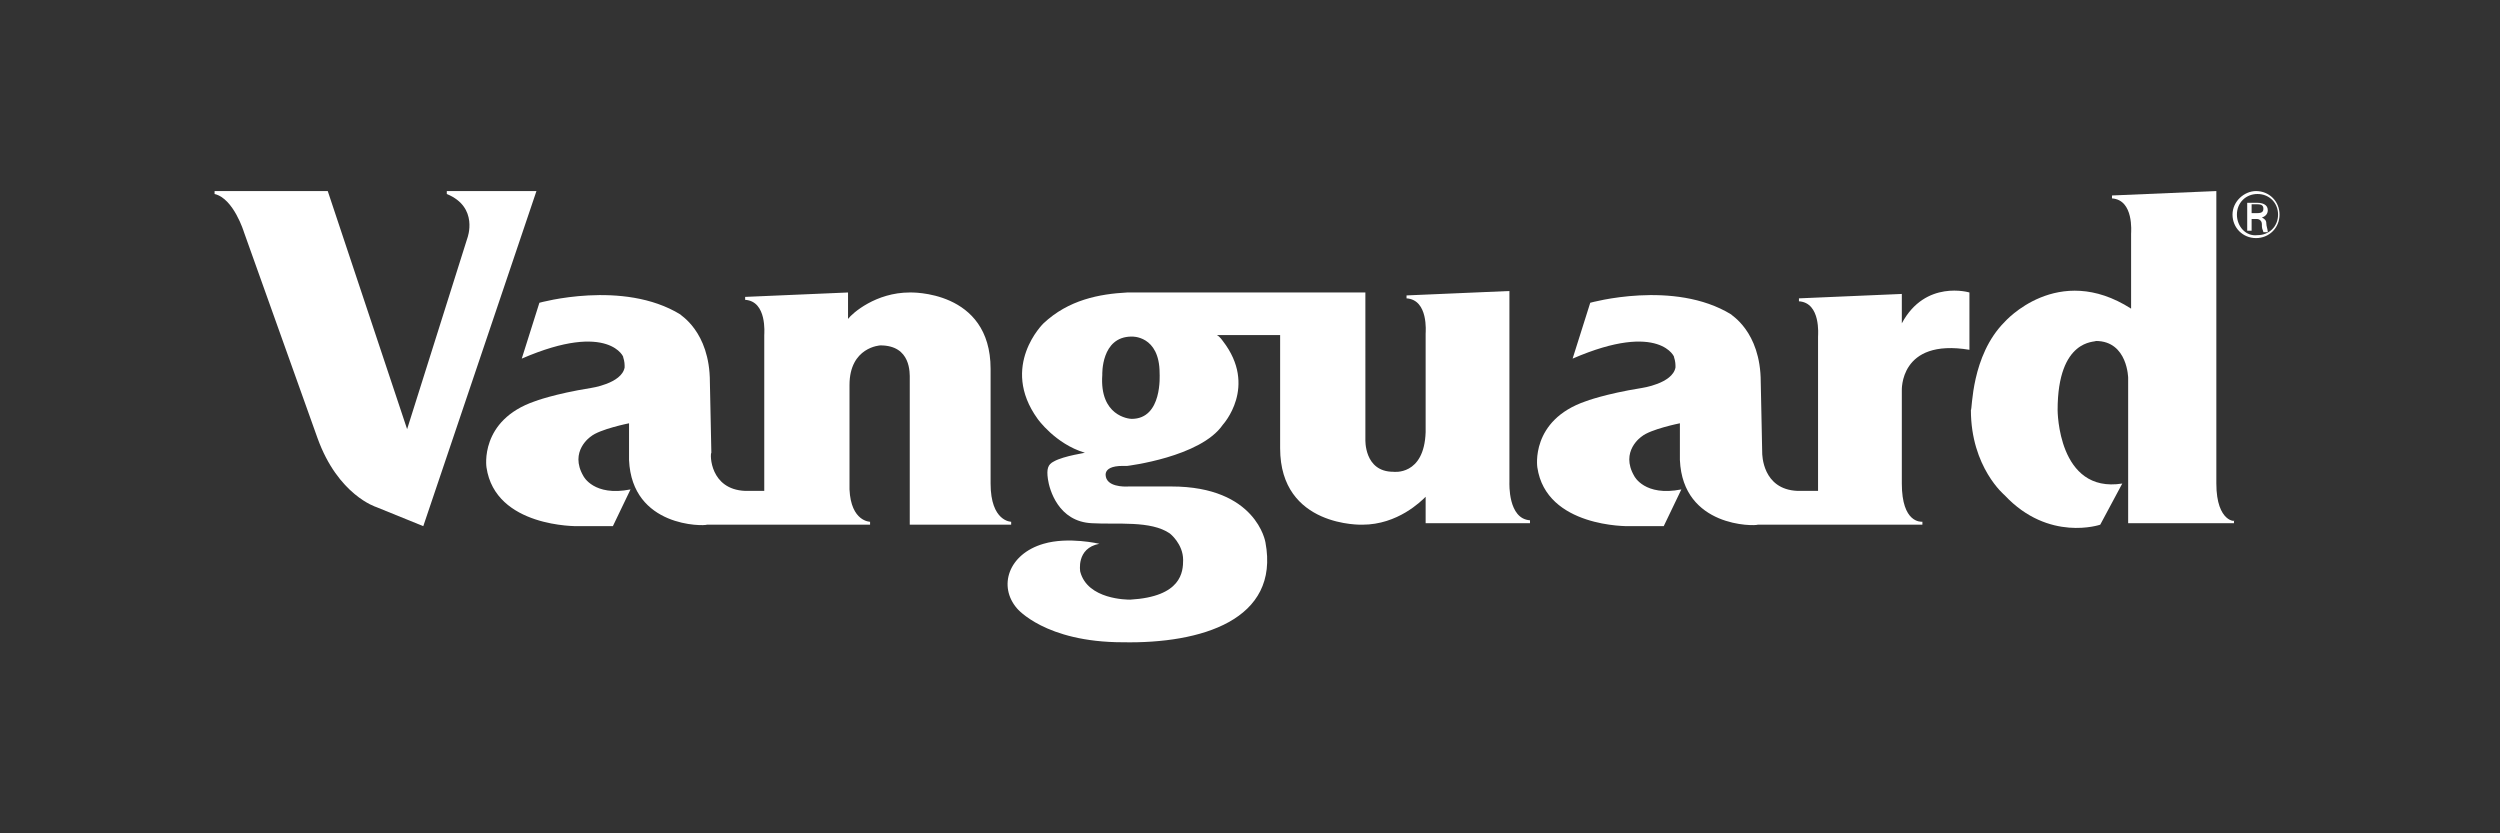 <?xml version="1.0" encoding="utf-8"?>
<!-- Generator: Adobe Illustrator 27.8.1, SVG Export Plug-In . SVG Version: 6.00 Build 0)  -->
<svg version="1.1" id="Layer_1" xmlns="http://www.w3.org/2000/svg" xmlns:xlink="http://www.w3.org/1999/xlink" x="0px" y="0px"
	 viewBox="0 0 170.1 56.7" style="enable-background:new 0 0 170.1 56.7;" xml:space="preserve">
<rect x="0" y="0" width="170.1" height="56.7" fill="#333333" stroke="none"/>
<style type="text/css">
	.st0{display:none;}
	.st1{display:inline;}
	.st2{fill:#FFFFFF;}
	.st3{display:inline;fill:#FFFFFF;}
	.st4{fill:#002C59;}
	.st5{fill:#009E39;}
	.st6{fill:#FE4811;}
	.st7{display:inline;fill:#141E29;}
	.st8{fill:#141E29;}
	.st9{display:none;fill-rule:evenodd;clip-rule:evenodd;fill:#FFFFFF;}
	.st10{display:inline;fill:#003534;}
	.st11{fill:#53B481;}
	.st12{fill:#14694A;}
	.st13{fill:none;stroke:#000000;stroke-width:2.457;}
	.st14{clip-path:url(#SVGID_00000019677501114488916550000002589144744610069909_);fill:#57348A;}
	.st15{display:inline;fill:#57348A;}
	.st16{display:inline;fill:#F39719;}
	.st17{display:inline;fill:#169D00;}
	.st18{fill:#1ED760;}
	.st19{display:inline;enable-background:new    ;}
	.st20{display:inline;fill-rule:evenodd;clip-rule:evenodd;fill:#FFFFFF;}
	.st21{display:inline;fill:none;}
	.st22{display:none;fill-rule:evenodd;clip-rule:evenodd;fill:#002A5E;}
	.st23{display:inline;fill:#FF4500;}
	.st24{fill:#FF4500;}
	.st25{display:none;fill:#FFFFFF;}
</style>
<g class="st0">
	<g class="st1">
		<g>
			<g>
				<path class="st2" d="M124,29.6c0.2,0.5,1,0.5,1.5,0.7c0.2,0.3,0.2,0.3,0.4,0.9h-7c0.3-0.5,0.3-0.5,0.4-0.9
					c0.5-0.2,1.2-0.2,1.3-0.9v-11c1.1-0.2,2.2-0.3,3.4-0.5L124,29.6 M26.7,31.1l-0.3-0.9c-1-0.2-1.7-0.2-1.7-0.8v-16h3.2
					c1.4,0,1.5,1.1,2,3.3h0.9l-0.2-5H14.9l-0.2,5h0.9c0.5-2.1,0.5-3.3,1.9-3.3h3.2v16c0,0.6-0.7,0.6-1.7,0.8l-0.3,0.9H26.7z
					 M69.8,31.1h2.1l2.3-7.6l2.4,7.6h2.2l2.9-10.8c0.3-1,0.9-1,1.7-1.2l0.3-0.9h-5.3l0.3,0.9c0.7,0.1,1.1,0.2,1.1,0.6
					c0,0.2,0,0.4-0.1,0.7c-0.5,2-1.3,5.3-1.3,5.3l-2.2-7.4H74l-2.3,7.4c-0.7-2.7-0.7-3-1.1-4.4c-0.1-0.5-0.2-0.9-0.2-1.2
					c0-0.4,0.2-0.7,1.1-0.9l0.3-0.9h-7.1l0.3,0.9c0.7,0.1,1.4,0.2,1.6,0.7L69.8,31.1 M122.4,16.9c1,0,1.8-0.8,1.8-1.8
					c0-1-0.8-1.8-1.8-1.8c-1,0-1.8,0.8-1.8,1.8C120.6,16.1,121.4,16.9,122.4,16.9 M31.1,31.3c1,0,1.8-0.8,1.8-1.8
					c0-1-0.8-1.8-1.8-1.8c-1,0-1.8,0.8-1.8,1.8C29.3,30.5,30.1,31.3,31.1,31.3 M52.7,24.7c0-3.7,2.1-6.9,6.4-6.9
					c4.2,0,6.4,2.9,6.4,6.9c0,3.8-2.1,6.9-6.4,6.9C54.8,31.6,52.7,28.6,52.7,24.7z M61.8,24.7c0-3.8-0.7-5.6-2.7-5.6
					c-2.3,0-2.7,2.7-2.7,5.6c0,4,0.8,5.6,2.7,5.6C61.1,30.4,61.8,28.7,61.8,24.7z M54.4,31.7c-1.2,0-1.7-0.6-2.1-1.3
					c0,0-4.5-7.8-5.8-9.1c1.4-0.4,4.2-1.4,4.2-5.2c0-2.7-1.7-4.3-5.2-4.3H35.4l0.3,0.9c1,0.2,1.7,0.2,1.7,0.8v16
					c0,0.6-0.7,0.6-1.7,0.8l-0.3,0.9h7.9l-0.3-0.9c-1-0.2-1.7-0.2-1.7-0.8v-16c0-0.3,0.1-0.5,0.4-0.5c0.4,0,1.5,0,1.8,0
					c2.8,0,3.4,1.4,3.4,3.6c0,2.8-1.6,4.1-4,4.1c-0.2,0-0.5,0-0.7,0c1.7,2.6,2.8,5,4.5,7.7c2.3,3.7,3.6,4.3,6,4.3
					c1.1,0,1.6-0.2,2-0.3L54.4,31.7z M114.5,20.3v-2.5l-2.8,0.8c0.3-0.4,0.6-1.4,0.6-2.5c0-2.7-1.6-4.4-5.2-4.4H96.9l0.3,0.9
					c1,0.2,1.7,0.2,1.7,0.8v16c0,0.6-0.7,0.6-1.7,0.8l-0.3,0.9h7.9l-0.3-0.9c-1-0.2-1.7-0.2-1.7-0.8v-16c0-0.3,0.1-0.5,0.4-0.5
					c0.4,0,1.3,0,1.7,0c2.9,0,3.5,1.4,3.5,3.6c0,2.6-1.4,4.1-3.9,4.1c-0.2,0-0.6,0-0.8,0l0.7,1.1c0.2,0,0.7,0.1,1.3,0.1
					c2.2,0,4.4-1.4,4.9-1.9c0.3,0.1,0.6,0.3,0.6,0.9v8.5c0,0.6-0.7,0.6-1.7,0.8l-0.3,0.9h7.4l-0.3-0.9c-1-0.2-1.7-0.2-1.7-0.8l0-7.8
					c0.3-0.4,0.7-1.1,1.6-1.1c0.8,0,1.2,0.7,1.4,2h0.9l0.8-4.7C117,17.8,115.4,19.1,114.5,20.3z M90.8,29.9c1.3,0,2.3-0.6,2.7-0.8
					l0.1,0.9c-0.5,0.4-1.9,1.6-4.5,1.6c-4.4,0-6.1-3.3-6.1-6.9c0-2.3,0.7-6.9,6.1-6.9c4.8,0,5.6,4.4,5.7,5.8l-0.7,0.7h-7.5
					C86.6,27.6,88,29.9,90.8,29.9z M86.6,23.2h4.8c0-1.5-0.4-4.1-2.4-4.1C86.9,19.1,86.6,21.8,86.6,23.2z M145.5,29.9
					c1.3,0,2.3-0.6,2.7-0.8l0.1,0.9c-0.5,0.4-1.9,1.6-4.5,1.6c-4.4,0-6.1-3.3-6.1-6.9c0-2.3,0.7-6.9,6.1-6.9c4.8,0,5.6,4.4,5.7,5.8
					l-0.7,0.7h-7.5C141.2,27.6,142.7,29.9,145.5,29.9z M141.3,23.2h4.8c0-1.5-0.4-4.1-2.4-4.1C141.6,19.1,141.3,21.8,141.3,23.2z
					 M132.6,31.6c2.4,0,3.9-1.2,4.3-1.6l-0.1-0.9c-0.4,0.2-1.6,0.8-2.7,0.8c-2.9,0-4.6-2.5-4.6-5.7c0-2.6,0.7-5.1,2.9-5.1
					c1.7,0,2.3,1.2,2.7,3.5h0.9l0.7-4.1c-0.2,0-1.7-0.6-4-0.6c-3.9,0-6.7,2.2-6.7,6.7C126,28.2,128,31.6,132.6,31.6z"/>
			</g>
		</g>
		<path class="st2" d="M20.1,44.9H19v-5h1.1v2.5V44.9z M26.9,44.9h-1.1l-1.5-2.4c-0.5-0.8-0.5-0.8-0.6-1.1c0,0.3,0,0.9,0,1.4v2.1h-1
			v-5h1.1l1.5,2.4c0.3,0.5,0.5,0.9,0.7,1.2c0-0.4,0-1.1,0-1.4v-2.1h1V44.9z M32,44.9h-1.2l-1.6-5h1.1l0.7,2c0.2,0.8,0.4,1.5,0.5,1.9
			c0.1-0.4,0.2-1.1,0.5-1.9l0.6-2h1.1L32,44.9z M39.6,40.8h-2.7v1.1h2.4v0.9h-2.4V44h2.7v0.9h-3.8v-5h3.7V40.8z M44.9,41.4
			c0-0.5-0.4-0.8-0.9-0.8c-0.5,0-0.8,0.2-0.8,0.6c0,0.2,0.1,0.3,0.2,0.4c0.2,0.1,0.4,0.2,1,0.3c0.6,0.1,0.9,0.3,1.2,0.4
			c0.4,0.3,0.6,0.6,0.6,1.1c0,1-0.8,1.6-2.1,1.6c-1.4,0-2.1-0.6-2.2-1.8H43c0,0.3,0.1,0.5,0.2,0.6c0.2,0.2,0.5,0.3,0.9,0.3
			c0.6,0,0.9-0.3,0.9-0.7c0-0.2-0.1-0.4-0.4-0.5c-0.2-0.1-0.2-0.1-1-0.3c-0.6-0.2-1-0.3-1.2-0.5c-0.2-0.2-0.4-0.5-0.4-0.9
			c0-0.9,0.8-1.5,1.9-1.5c0.7,0,1.3,0.2,1.6,0.7c0.2,0.2,0.3,0.5,0.3,0.9H44.9z M52.3,40.8h-1.5v4.1h-1.1v-4.1h-1.5v-0.9h4.1V40.8z
			 M63.2,44.9h-1.1l-0.5-2.1c-0.1-0.5-0.2-1.1-0.3-1.7c-0.1,0.4-0.2,1.2-0.3,1.6l-0.5,2.2h-1.1l-1.3-5H59l0.5,2.1
			c0.2,0.7,0.3,1.4,0.3,1.8c0-0.4,0.2-1.1,0.3-1.8l0.5-2.1h1l0.5,2.1c0.2,1.2,0.3,1.3,0.3,1.9c0-0.5,0.2-1.1,0.3-1.9l0.5-2h1.1
			L63.2,44.9z M68.1,44.9H67v-5h1.1v2.5V44.9z M74.7,40.8h-1.5v4.1h-1.1v-4.1h-1.5v-0.9h4.1V40.8z M81.2,44.9h-1.1v-2.2h-2v2.2h-1.1
			v-5H78v1.9h2v-1.9h1.1V44.9z M91.6,43c-0.1,1.2-1,2-2.2,2c-1.4,0-2.4-1-2.4-2.6c0-1.5,1-2.6,2.4-2.6c1.2,0,2.1,0.8,2.2,1.8h-1.1
			c-0.1-0.6-0.5-0.9-1.1-0.9c-0.8,0-1.3,0.7-1.3,1.7c0,1,0.5,1.7,1.3,1.7c0.7,0,1-0.4,1.1-1.1H91.6z M98.6,42.4c0,1.6-1,2.6-2.4,2.6
			c-1.5,0-2.5-1-2.5-2.6c0-1.6,1-2.6,2.5-2.6C97.6,39.8,98.6,40.9,98.6,42.4z M94.7,42.4c0,1.1,0.5,1.7,1.4,1.7
			c0.8,0,1.3-0.7,1.3-1.7c0-1-0.5-1.7-1.3-1.7C95.3,40.7,94.7,41.4,94.7,42.4z M105.1,44.9H104l-1.5-2.4c-0.5-0.8-0.5-0.8-0.6-1.1
			c0,0.3,0,0.9,0,1.4v2.1h-1v-5h1.1l1.5,2.4c0.3,0.5,0.5,0.9,0.7,1.2c0-0.4,0-1.1,0-1.4v-2.1h1V44.9z M111.4,40.8H109V42h2.1v0.9
			H109v2.1h-1.1v-5h3.5V40.8z M114.9,44.9h-1.1v-5h1.1v2.5V44.9z M119.9,39.9c0.7,0,1.3,0.2,1.7,0.5c0.5,0.4,0.7,1.1,0.7,1.9
			c0,0.9-0.2,1.5-0.7,2c-0.4,0.4-0.9,0.6-1.7,0.6h-2v-5H119.9z M119,44h0.8c0.5,0,0.8-0.1,1-0.3c0.3-0.3,0.4-0.7,0.4-1.3
			c0-1-0.5-1.5-1.4-1.5H119V44z M128.4,40.8h-2.7v1.1h2.4v0.9h-2.4V44h2.7v0.9h-3.8v-5h3.7V40.8z M135.3,44.9h-1.1l-1.5-2.4
			c-0.5-0.8-0.5-0.8-0.6-1.1c0,0.3,0,0.9,0,1.4v2.1h-1v-5h1.1l1.5,2.4c0.3,0.5,0.5,0.9,0.7,1.2c0-0.4,0-1.1,0-1.4v-2.1h1V44.9z
			 M142.2,43c-0.1,1.2-1,2-2.2,2c-1.4,0-2.4-1-2.4-2.6c0-1.5,1-2.6,2.4-2.6c1.2,0,2.1,0.8,2.2,1.8h-1.1c-0.1-0.6-0.5-0.9-1.1-0.9
			c-0.8,0-1.3,0.7-1.3,1.7c0,1,0.5,1.7,1.3,1.7c0.7,0,1-0.4,1.1-1.1H142.2z M148.2,40.8h-2.7v1.1h2.4v0.9h-2.4V44h2.7v0.9h-3.8v-5
			h3.7V40.8z"/>
	</g>
	<path class="st3" d="M155,19c-0.2,0.4-0.6,0.7-1,0.9c-0.4,0.2-0.7,0.3-1.1,0.3c-0.5,0-0.9-0.1-1.3-0.4c-0.4-0.2-0.7-0.6-0.9-1
		c-0.2-0.4-0.3-0.7-0.3-1.1c0-0.5,0.1-0.9,0.4-1.3c0.2-0.4,0.6-0.7,1-0.9c0.4-0.2,0.7-0.3,1.2-0.3c0.4,0,0.9,0.1,1.3,0.4
		c0.4,0.2,0.7,0.6,0.9,1c0.2,0.4,0.3,0.7,0.3,1.1C155.3,18.2,155.2,18.6,155,19z M153.8,15.8c-0.3-0.2-0.6-0.2-0.9-0.2
		c-0.6,0-1.1,0.2-1.5,0.6c-0.2,0.2-0.4,0.4-0.5,0.7c-0.1,0.3-0.2,0.5-0.2,0.8c0,0.4,0.1,0.8,0.3,1.1c0.2,0.3,0.5,0.6,0.8,0.8
		c0.3,0.2,0.6,0.2,1,0.2c0.6,0,1.1-0.2,1.5-0.6c0.4-0.4,0.6-0.9,0.6-1.5c0-0.4-0.1-0.8-0.3-1.1C154.5,16.3,154.2,16,153.8,15.8z
		 M154.1,19c0,0-0.1-0.2-0.1-0.4c0-0.2,0-0.3,0-0.3c0-0.1,0-0.2-0.1-0.3c-0.1-0.1-0.1-0.2-0.3-0.2c0.3-0.1,0.4-0.4,0.4-0.6
		c0-0.3-0.1-0.5-0.4-0.6c-0.1-0.1-0.3-0.1-0.6-0.1h-1.3v2.7h0.4v-1.2h0.7c0.2,0,0.3,0,0.4,0c0.1,0,0.2,0.1,0.2,0.3
		c0,0.1,0,0.2,0,0.4c0,0.2,0,0.3,0.1,0.4L154.1,19L154.1,19z M153.4,17.5c-0.1,0.1-0.3,0.1-0.5,0.1h-0.7v-0.9h0.8c0.2,0,0.3,0,0.4,0
		c0.2,0.1,0.2,0.2,0.2,0.4C153.6,17.3,153.5,17.4,153.4,17.5z"/>
</g>
<g class="st0">
	<path class="st1" d="M165.9,34.8H165v2.5h-0.4v-2.5h-0.9v-0.3h2.1V34.8L165.9,34.8L165.9,34.8z M167.8,36.5L167.8,36.5l0.8-2h0.7
		v2.8h-0.4V35l0,0l-0.9,2.3h-0.3l-0.9-2.3l0,0v2.3h-0.4v-2.8h0.7L167.8,36.5L167.8,36.5z"/>
	<path class="st1" d="M82.8,32c-0.2,0.4-1,2-3.1,2c-2.4,0-3.4-2-3.4-3.5c0-2.5,1.6-4.7,4.1-4.7c2.7,0,3.3,2,3.4,2.3h3.9
		c0.2-1.4-1-5.9-7.1-5.9c-4.5,0-8.1,3.5-8.1,8.4c0,3.9,2.5,7,7,7c5.7,0,7.2-4.4,7.4-5.6L82.8,32L82.8,32z"/>
	<path class="st1" d="M52.9,33.1c0-0.2,0.1-0.7,0.3-1.5c0.2-0.9,3-13.5,3-13.5h-3.6l-3.1,14c-0.1,0.6-0.2,1.1-0.2,1.7
		c0,3.1,2.4,3.9,4.3,3.9c0.7,0,1.3-0.1,1.4-0.1c0.1-0.3,0.7-3,0.7-3.1c-0.1,0-0.5,0-1,0C53.4,34.4,52.9,33.9,52.9,33.1L52.9,33.1z"
		/>
	<polygon class="st1" points="104.8,22.3 99.7,22.3 93.2,28.2 95.4,18 91.7,18 87.5,37.3 91.2,37.3 92.2,32.6 94.5,30.8 97.6,37.3 
		101.7,37.3 97.3,28.6 	"/>
	<path class="st1" d="M32.9,31.4C33.2,30,35.8,18,35.8,18s4.5,0,7,0c5.1,0,6.3,2.8,6.3,4.5c0,3.7-3.5,4.8-4,4.9
		c0.4,0.1,2.7,1.1,2.7,4c0,3.3-3,5.9-7.6,5.9c0,0-1.6,0-2.1,0C34.3,37.3,32.2,34.6,32.9,31.4L32.9,31.4L32.9,31.4z M43.8,31.1
		c0-0.9-0.6-2-3.2-2h-3.4l-1,4.6h3.8C42.5,33.7,43.8,32.6,43.8,31.1L43.8,31.1L43.8,31.1z M45.1,23.3c0-1-0.7-1.7-2.5-1.7h-3.7
		L38,25.5h3.8C44,25.4,45.1,24.5,45.1,23.3L45.1,23.3z"/>
	<path class="st1" d="M103.1,31.4C103.4,30,106,18,106,18s4.5,0,7,0c5.1,0,6.3,2.8,6.3,4.5c0,3.7-3.5,4.8-4,4.9
		c0.4,0.1,2.7,1.1,2.7,4c0,3.3-3,5.9-7.6,5.9c0,0-1.6,0-2.1,0C104.5,37.3,102.4,34.6,103.1,31.4L103.1,31.4L103.1,31.4z M114.1,31.1
		c0-0.9-0.6-2-3.2-2h-3.4l-1.1,4.7h3.8C112.7,33.7,114.1,32.6,114.1,31.1L114.1,31.1L114.1,31.1z M115.3,23.3c0-1-0.7-1.7-2.5-1.7
		h-3.7l-0.9,3.9h3.8C114.2,25.4,115.3,24.5,115.3,23.3L115.3,23.3z"/>
	<path class="st1" d="M144.5,22.3c-3.9,0-6.5,2.3-7.5,6.6c-0.4,1.8-1.8,8.4-1.8,8.4h3.6c0,0,1.3-6.2,1.7-8.1
		c0.6-2.6,1.9-3.4,3.7-3.4c0.6,0,1,0.1,1.1,0.1c0.1-0.5,0.6-2.9,0.8-3.4C145.9,22.4,145.3,22.3,144.5,22.3L144.5,22.3z"/>
	<path class="st1" d="M156.9,43.1l12.3-20.8h-3.9l-5.7,9.8l-1.3-9.8c0,0-2,0-4.2,0c-4.8,0-7.3,2.2-8.2,6.4c-0.5,2.1-1.8,8.6-1.8,8.6
		h3.6c0,0,1.3-6.1,1.9-8.6c0.5-2.4,2.3-3.2,4.2-2.8l0.8-3.5c0.6,3.4,2.3,14.1,2.3,14.1l-3.8,6.6H156.9L156.9,43.1z"/>
	<path class="st1" d="M63.5,30.9c0.8-0.1,3.2-0.5,3.4-0.5c-0.1,0.3-0.2,0.7-0.2,1c-0.4,1.8-2.3,3-4.3,3c-1.3,0-2.1-0.7-2.1-1.5
		C60.4,32.1,61,31.3,63.5,30.9L63.5,30.9L63.5,30.9z M62.1,27c0.1-0.2,1.1-1.6,3.4-1.6c1.4,0,2.2,0.6,2.2,1.1c0,0.9-1.4,1.1-4,1.5
		c-4.4,0.7-7.1,2-7.1,5.2c0,2.2,1.8,4.4,5.2,4.4c2.8,0,4.1-1.6,4.3-1.8c0,0.4,0.1,1,0.1,1.4c0.3,0,2.9,0,3.7,0
		c-0.1-0.7-0.4-1.9,0-3.9c0.2-1.1,0.9-4.1,1.2-5.7c0.7-3.2-1.1-5.4-5.6-5.4c-5.7,0-7.4,4.1-7.7,4.7L62.1,27L62.1,27z"/>
	<path class="st1" d="M129.9,32.8c-0.1,0.3-1.1,1.5-3,1.5c-2.9,0-3.5-2.4-3.4-3.1c1.5,0,10.3,0,11.1,0c0.1-0.3,0.3-1.2,0.3-2.3
		c0-3.5-2.4-6.7-7.2-6.7c-4.4,0-8,3.7-8,8c0,4.2,2.6,7.3,7.1,7.3c5.6,0,7.1-4.4,7.2-4.8C133,32.8,129.9,32.8,129.9,32.8L129.9,32.8
		L129.9,32.8z M127.8,25.6c2.5,0,3.4,1.5,3.3,2.7c-1.4,0-5.7,0-7,0C124.2,27.5,125.4,25.6,127.8,25.6L127.8,25.6z"/>
	<path class="st1" d="M9.8,15.7c0-1-0.6-2.1-3-2.1c-1,0-3.6,0-3.6,0l-1.1,4.8c0,0,2,0,3.8,0C9,18.5,9.8,17.1,9.8,15.7L9.8,15.7z"/>
	<path class="st1" d="M19.7,15.7c0-1-0.6-2.1-3-2.1c-1,0-3.6,0-3.6,0L12,18.4c0,0,2,0,3.8,0C18.9,18.5,19.7,17.1,19.7,15.7
		L19.7,15.7z"/>
	<path class="st1" d="M8.5,23c0-1-0.6-2.1-3-2.1c-1,0-3.6,0-3.6,0l-1.1,4.8c0,0,2,0,3.8,0C7.7,25.8,8.5,24.4,8.5,23L8.5,23z"/>
	<path class="st1" d="M18.5,23c0-1-0.6-2.1-3-2.1c-1,0-3.6,0-3.6,0l-1.1,4.8c0,0,2,0,3.8,0C17.6,25.8,18.5,24.4,18.5,23L18.5,23z"/>
	<path class="st1" d="M28.8,20.1c0-1-0.6-2.1-3-2.1c-1,0-3.6,0-3.6,0l-1.1,4.8c0,0,2,0,3.8,0C27.9,22.8,28.8,21.4,28.8,20.1
		L28.8,20.1z"/>
	<path class="st1" d="M27.4,27.6c0-1-0.6-2.1-3-2.1c-1,0-3.6,0-3.6,0l-1.1,4.8c0,0,2,0,3.8,0C26.5,30.4,27.4,29,27.4,27.6L27.4,27.6
		z"/>
	<path class="st1" d="M17,30.6c0-1-0.6-2.1-3-2.1c-1,0-3.6,0-3.6,0l-1.1,4.8c0,0,2,0,3.8,0C16.2,33.4,17,31.9,17,30.6L17,30.6z"/>
</g>
<g class="st0">
	<g class="st1">
		<g>
			<g>
				<path class="st4" d="M78.3,21.6c0,0-0.2,0-0.3,0c-0.1,0-0.2,0-0.3,0c-3,0-5.6,0.8-7.7,2.4V11.7h-5v36.5h4.4l0.3-2.1
					c2.1,1.7,4.9,2.6,8.1,2.6c0,0,0,0,0.1,0c0,0,0,0,0,0l0,0c3.7,0,6.8-1.3,9-3.7c2.3-2.4,3.5-5.8,3.5-9.9
					C90.4,27.1,85.7,21.9,78.3,21.6z M77.9,44.4c-0.1,0-0.1,0-0.2,0c-4.4,0-7.1-3.5-7.1-9.3c0-5.7,2.7-9.3,7.1-9.3
					c0.2,0,0.3,0,0.5,0c4.1,0.2,6.6,3.7,6.6,9.2C84.9,40.8,82.2,44.3,77.9,44.4z"/>
				<path class="st4" d="M104.4,21.6c-3.7,0-6.9,1.3-9.1,3.7c-2.3,2.4-3.5,5.8-3.5,9.9c0,8.2,4,13.6,12.7,13.6
					c3.7,0,6.9-1.3,9.1-3.7c2.3-2.4,3.5-5.8,3.5-9.9C117,26.9,112.1,21.6,104.4,21.6z M104.4,44.4c-4.4,0-7.1-3.5-7.1-9.3
					c0-5.7,2.7-9.3,7.1-9.3c4.4,0,7.1,3.5,7.1,9.3C111.5,40.9,108.8,44.4,104.4,44.4z"/>
				<path class="st4" d="M123.8,36.4c0.1,5.2,2.7,8,7.6,8c4.8,0,7.6-2.6,7.9-2.9l2.2,3.5c0,0-3.4,3.7-10.6,3.7
					c-7.2,0-12.3-5-12.3-13.5c0-8.6,5.3-13.6,12.3-13.6c7,0,11.1,5.2,11.1,12.7l-0.1,2.1L123.8,36.4z M130.6,25.6
					c-4.5,0-6.5,3.7-6.8,6.9h13.1C136.8,29,135,25.6,130.6,25.6z"/>
				<g>
					<polygon class="st5" points="55.5,24 52.2,20.7 54.1,18.9 55.5,17.5 58.8,20.7 					"/>
					<polygon class="st5" points="55.5,14.5 52.2,11.3 53.9,9.6 55.5,8 58.8,11.3 					"/>
					<polygon class="st5" points="60.2,19.3 57,16 58.8,14.2 60.2,12.7 63.5,16 					"/>
					<g>
						<path class="st4" d="M41.1,43.7c-7.3,0-12.1-5.9-12.1-14.5s5-14.5,12.2-14.5c5.3,0,7.7,2.7,9.5,4.6L54,16
							c-1.8-1.8-5.2-6.2-13-6.2c-9.6,0-17.8,7.2-17.8,19.4c0,12.2,7.4,19.4,17.5,19.4c7.6,0,11.7-4,13.3-6.1l-3.4-3.4
							C49.2,40.9,46.1,43.7,41.1,43.7z"/>
					</g>
				</g>
			</g>
		</g>
	</g>
	<g class="st1">
		<path class="st4" d="M144.3,26.5c-1.4,0-2.4-1.1-2.4-2.4c0-1.4,1.1-2.4,2.4-2.4c1.4,0,2.4,1.1,2.4,2.4
			C146.8,25.5,145.7,26.5,144.3,26.5z M144.3,22c-1.2,0-2.1,0.9-2.1,2.1c0,1.2,0.9,2.1,2.1,2.1c1.2,0,2.1-0.9,2.1-2.1
			C146.4,22.9,145.5,22,144.3,22z M145,25.5l-0.6-1.1h-0.4v1.1h-0.5v-2.8h1c0.5,0,1,0.3,1,0.8c0,0.6-0.5,0.8-0.6,0.8l0.7,1.2H145z
			 M144.4,23.1h-0.4v1h0.4c0.3,0,0.5-0.1,0.5-0.5C144.9,23.2,144.7,23.1,144.4,23.1z"/>
	</g>
</g>
<g id="Primary_3_" class="st0">
	<path class="st6" d="M111.1,8.1L127,50.7l-26.7-13.6L111.1,8.1 M111.1,0.7L97.1,38.3L131.8,56L111.1,0.7L111.1,0.7z"/>
	<g>
		<path class="st7" d="M42.3,38h-0.7H41l-2.7,7.2h1.5l0.5-1.4h1.4H43l0.5,1.4H45L42.3,38z M41.7,42.5h-1l1-2.8h0h0l1,2.8H41.7z"/>
		<path class="st7" d="M57,38h-0.7h-0.7L53,45.2h1.5l0.5-1.4h1.4h1.4l0.5,1.4h1.5L57,38z M56.4,42.5h-1l1-2.8h0h0l1,2.8H56.4z"/>
		<path class="st7" d="M67.9,38v7.2h-1.5l-3.2-4.8h0v4.8h-1.4V38h1.4l3.2,4.9h0V38H67.9z"/>
		<path class="st7" d="M72.1,39.3h-2V38h5.4v1.3h-2v5.9h-1.4V39.3z"/>
		<path class="st7" d="M78,38h1.4v7.2H78V38z"/>
		<path class="st7" d="M48.4,45.2h1.2l2.7-7.2h-1.5L49,43.2h0h0h0L47.3,38h-1.5L48.4,45.2h1.2"/>
	</g>
	<g>
		<g class="st1">
			<g>
				<path class="st8" d="M98.2,54.9l0.2-0.6c0.5,0.6,1.2,1.2,2.3,1.2c1,0,1.7-0.5,1.7-1.3c0-1-0.8-1.2-1.8-1.6c-1-0.4-2.1-0.8-2.1-2
					c0-1,0.9-1.8,2.1-1.8c0.7,0,1.5,0.3,2.2,0.8l-0.2,0.6c-0.6-0.5-1.3-0.8-2-0.8c-0.8,0-1.5,0.4-1.5,1.2c0,0.9,0.8,1.1,1.7,1.5
					c1.2,0.5,2.2,0.8,2.2,2.1c0,1.2-1,1.9-2.3,1.9C99.8,56,98.9,55.7,98.2,54.9z"/>
				<path class="st8" d="M107.1,49.4h-2.3v-0.5h5.1v0.5h-2.3l0,6.5h-0.6L107.1,49.4z"/>
			</g>
			<path class="st8" d="M95.2,54.1h-3.4l-0.7,1.9h-0.6l2.6-7h0.7l2.6,7h-0.6L95.2,54.1z M95,53.5l-1.5-4h0l-1.5,4H95z"/>
			<path class="st8" d="M82,52.4c0-2,1.4-3.6,3.6-3.6c2,0,3.6,1.5,3.6,3.6c0,2.2-1.6,3.7-3.6,3.7C83.5,56,82,54.4,82,52.4z
				 M88.6,52.4c0-1.8-1.3-3.1-3-3.1c-1.8,0-3,1.4-3,3.1c0,1.7,1.2,3.1,3,3.1C87.2,55.5,88.6,54.2,88.6,52.4z"/>
			<path class="st8" d="M77.6,56c-1.9,0-3.5-1.3-3.5-3.6c0-2,1.3-3.7,3.5-3.7c1,0,2,0.4,2.8,1.4l-0.4,0.4c-0.6-0.8-1.5-1.2-2.3-1.2
				c-1.9,0-2.9,1.3-2.9,3.1c0,1.9,1.3,3,2.9,3c1,0,1.8-0.5,2.3-1.2l0.4,0.4C79.7,55.5,78.9,56,77.6,56L77.6,56z"/>
		</g>
		<g class="st1">
			<path class="st8" d="M56.9,54.9l0.2-0.6c0.5,0.6,1.2,1.2,2.3,1.2c1,0,1.7-0.5,1.7-1.3c0-1-0.8-1.2-1.8-1.6c-1-0.4-2.1-0.8-2.1-2
				c0-1,0.9-1.8,2.1-1.8c0.7,0,1.5,0.3,2.2,0.8l-0.2,0.6c-0.6-0.5-1.3-0.8-2-0.8c-0.8,0-1.5,0.4-1.5,1.2c0,0.9,0.8,1.1,1.7,1.5
				c1.2,0.5,2.2,0.8,2.2,2.1c0,1.2-1,1.9-2.3,1.9C58.5,56,57.5,55.7,56.9,54.9z"/>
			<path class="st8" d="M65.8,49.4h-2.3v-0.5h5.1v0.5h-2.3l0,6.5h-0.6L65.8,49.4z"/>
			<path class="st8" d="M50.4,48.9l4.5,0v0.5l-3.9,0l0,2.7l3.3,0v0.5l-3.3,0l0,2.7h3.9v0.5h-4.5L50.4,48.9z"/>
			<path class="st8" d="M48.4,48.9l-2.4,7h-0.6l-2-6.2h0l-2,6.2h-0.6l-2.5-7H39l2.1,6.1h0l1.9-6.1h0.7l1.9,6.1h0l2.1-6.1H48.4z"/>
		</g>
	</g>
</g>
<g class="st0">
	<g class="st1">
		<path class="st2" d="M65.2,33.3c-1.3,4-4,6.3-7.9,7c-5.3,0.9-9.8-1.8-11.5-6.8c-0.5-1.5-0.8-3-0.8-4.3v0c0-3.2,0.4-5.4,1.5-7.5
			c1.8-3.4,5.1-5.4,8.8-5.4c0.3,0,0.6,0,0.9,0c4.6,0.4,8,3.3,9.1,8C66.3,27.4,66.2,30.4,65.2,33.3 M69.3,27.6c0-0.5,0-1.1-0.1-1.6
			c-0.1-0.8-0.2-1.6-0.4-2.4c-1.6-6.4-6.7-10.5-13.1-10.6c-2.1,0-4,0.3-5.6,1.1c-3.6,1.6-6.1,4.4-7.4,8.3c-1.2,3.5-1.3,7.1-0.3,10.8
			c1.6,6.3,6.6,10.3,13,10.4c0.1,0,0.2,0,0.2,0c5.6,0,10.2-3.1,12.4-8.2c0.9-2.1,1.3-4.4,1.4-7v0l0,0C69.4,28.1,69.4,27.9,69.3,27.6
			"/>
	</g>
	<polygon class="st3" points="29.7,13.5 20.4,38.3 11.1,13.5 0.9,13.5 2.1,16.7 8.8,16.7 18.6,43.2 21.9,43.2 33.2,13.5 	"/>
	<polygon class="st3" points="106.7,13.6 106.7,16.6 117,16.6 117,43.1 120.3,43.1 120.3,16.6 130.6,16.6 130.6,13.6 	"/>
	<polygon class="st3" points="82,13.5 82,43.1 100.9,43.1 100.9,40 85.2,40 85.2,13.5 	"/>
	<polygon class="st3" points="148,13.5 135.9,43.2 139.4,43.2 149.4,18.4 159.6,43.2 159.6,43.2 169.2,43.2 168,40 161.8,40 
		150.9,13.5 	"/>
</g>
<path class="st9" d="M43.1,33.4l-2.5-0.9l-5.1-3.2l-5.1-5V21l-3.4-3.4v-1.5h-1.7l-4,0.8L18.9,21L17,24.4l-3.4,3.2v1.7l-2.5,2.5
	L10.3,31l-6.7,3.2L2,35.1v3.4l1.8,0.9l3.2-1.6l4.2,0.6v3.2l2.5,0.9l3.4-3.2h2.5v1.6l-0.9,1.6L20,44l3.9-1.6L23,40.1l0.9-4.1h1.6v1.6
	l2.5,0.9l0.9,2.5l1.7,1.6l1.7-1.6l5-1.6l-1.6-1.6l-1.7-3.4h-1.7l0.9,2.5l0.9,0.9l-1.7,1.5h-1.7L28.7,36v-1.7l-3.4-3.2l1.7-1.6
	l-3.4-3.2l1.6-1.6V21l1.7-1.6l2.5,2.5l-0.9,2.5l1.7,1.6l3.4,5l3.4,1.6l4.2,4.2l2.5,0.9v1.6h1.6l1.7-1.6L43.9,36L43.1,33.4z
	 M54.8,39.3h4.5V15.7l-4.5,2.2V39.3z M71.9,22c-1.8,0-3.2,0.6-4.1,1.5v-1.1h-4.5v17h4.6v-9.3c0-2.9,1.1-3.8,2.9-3.8s2.9,1,2.9,4v9.2
	h4.5v-9.6C78.2,24.9,76.3,22,71.9,22z M89.4,30.2c-0.4,1.3-0.9,2.9-1.1,3.8c-0.2-0.9-0.6-2.4-1.1-3.8l-2.5-7.9h-5l6.3,17h4.6l6.2-17
	H92L89.4,30.2z M105.8,22c-4.5,0-8.2,3.7-8.2,8.9c0,5.4,3.6,8.9,8.6,8.9c1.8,0,4.9-0.6,6.7-3.2l-3.5-2.5c-0.9,1.1-2.2,1.5-3.1,1.5
	c-1.8,0-3.7-1-4-3.1h11.3c0.1-0.5,0.1-0.8,0.1-1.4C113.6,25.9,110.5,22,105.8,22z M102.2,28.9c0.3-1.6,1.6-3,3.4-3
	c2.2,0,3.2,1.4,3.5,3H102.2z M124.3,28.7c-1.3-0.3-3.8-0.5-3.8-1.7c0-0.6,0.8-1.2,2.7-1.2c1.1,0,2.7,0.5,4.1,1.2l2.3-3
	c-1.7-1.1-4.2-1.9-6.4-1.9c-3.9,0-7.1,2.1-7.1,5.2c0,4.3,4,4.9,7.4,5.6c0.9,0.1,2.7,0.3,2.7,1.5c0,0.9-1.1,1.5-2.7,1.5
	c-1.9,0-3.6-0.8-5.2-1.6l-2.3,3c1.8,1.2,4.5,2.4,7.2,2.4c3.7,0,7.4-1.9,7.4-5.5C130.5,30.3,127.4,29.4,124.3,28.7z M141.5,26.3
	c1.6,0,2.9,0.9,3.7,2.1l3.6-2.7c-1.6-2.3-4.3-3.7-7.4-3.7c-5,0-9,4-9,8.9s4.1,8.9,9,8.9c3,0,5.6-1.4,7.2-3.7l-3.6-2.6
	c-0.8,1.2-2.1,1.9-3.7,1.9c-2.6,0-4.4-2.1-4.4-4.5C137,28.3,138.9,26.3,141.5,26.3z M159.1,22c-5,0-9,4-9,8.9s4.1,8.8,9,8.8
	c5,0,9-3.9,9-8.8C168.1,25.9,164.1,22,159.1,22z M159.1,35.4c-2.6,0-4.4-2.1-4.4-4.5s1.8-4.5,4.4-4.5c2.6,0,4.4,2.1,4.4,4.5
	S161.7,35.3,159.1,35.4z"/>
<g class="st0">
	<path class="st3" d="M46.5,30.8v1.6h0.3H55H60c-1.7,5.8-7.1,10-13.5,10c-3.9,0-7.4-1.6-9.9-4.1c-2.5-2.5-4.1-6.1-4.1-9.9
		c0-7.8,6.3-14,14-14c3.9,0,7.4,1.6,9.9,4.1l4.3-4.3c-3.6-3.6-8.6-5.9-14.2-5.9c-11.1,0-20.1,9-20.1,20.1c0,5.5,2.2,10.6,5.9,14.2
		c3.6,3.6,8.6,5.9,14.2,5.9c11.1,0,20.1-9,20.1-20.1v-2H50.9C48.5,26.3,46.5,28.3,46.5,30.8z"/>
	<path class="st3" d="M95.8,26.8c1.5-1.9,2.5-4.3,2.5-6.9c0-6-4.9-10.8-10.8-10.8h-4.8h-6h-6v38.5h18.7c6.3,0,11.4-5.1,11.4-11.4
		C100.7,32.3,98.8,28.9,95.8,26.8z M89.3,41.6H76.6V15.1h6h4.8c2.7,0,4.8,2.2,4.8,4.8c0,2.7-2.2,4.8-4.8,4.8H87
		c-2.4,0-4.4,2-4.4,4.4v1.6h0.3h6.3c0.6,0,1.2,0.1,1.8,0.3c2.1,0.7,3.6,2.7,3.6,5.1C94.7,39.2,92.2,41.6,89.3,41.6z"/>
	<path class="st3" d="M128,26.3c-2.4,0-4.4,2-4.4,4.4v1.6h0.3h8.2h4.9c-1.7,5.8-7.1,10-13.5,10c-3.9,0-7.4-1.6-9.9-4.1
		c-2.5-2.5-4.1-6.1-4.1-9.9c0-7.8,6.3-14,14-14c3.9,0,7.4,1.6,9.9,4.1l4.3-4.3c-3.6-3.6-8.6-5.9-14.2-5.9c-11.1,0-20.1,9-20.1,20.1
		c0,5.5,2.2,10.6,5.9,14.2c3.6,3.6,8.6,5.9,14.2,5.9c11.1,0,20.1-9,20.1-20.1v-2H128z"/>
</g>
<g class="st0">
	<polygon class="st10" points="71.7,18 73.3,18 73.3,6.5 76.7,6.5 76.7,5.1 68.3,5.1 68.3,6.5 71.7,6.5 	"/>
	<polygon class="st10" points="82.5,12.1 87.7,12.1 87.7,18 89.3,18 89.3,5.1 87.7,5.1 87.7,10.7 82.5,10.7 82.5,5.1 80.9,5.1 
		80.9,18 82.5,18 	"/>
	<polygon class="st10" points="100.5,16.7 95.2,16.7 95.2,12.1 99.7,12.1 99.7,10.7 95.2,10.7 95.2,6.5 100.4,6.5 100.4,5.1 
		93.5,5.1 93.5,18 100.5,18 	"/>
	<polygon class="st10" points="35.4,29.2 39.8,29.2 39.8,27.1 35.4,27.1 35.4,24.1 40.5,24.1 40.5,21.9 32.8,21.9 32.8,34.8 
		40.5,34.8 40.5,32.6 35.4,32.6 	"/>
	<path class="st10" d="M47,21.9l-4,12.9h2.8l0.7-2.6H50l0.7,2.6h2.8l-4.1-12.9H47z M47,30l1.2-4.6l1.2,4.6H47z"/>
	<path class="st10" d="M62.9,34.8h2.8v-0.1l-2.3-5.3c1.2-0.7,1.9-1.9,1.9-3.6c0-1.2-0.4-2.2-1.1-2.9c-0.7-0.7-1.7-1-3-1h-4.7v12.9
		h2.6v-4.7H61L62.9,34.8z M59.1,24.1h2.1c1,0,1.5,0.6,1.5,1.9c0,0.6-0.1,1-0.4,1.4c-0.3,0.3-0.7,0.5-1.2,0.5h-2.1V24.1z"/>
	<polygon class="st10" points="73.7,34.8 73.7,24.1 76.9,24.1 76.9,21.9 67.9,21.9 67.9,24.1 71.1,24.1 71.1,34.8 	"/>
	<polygon class="st10" points="87,27.1 83.2,27.1 83.2,21.9 80.6,21.9 80.6,34.8 83.2,34.8 83.2,29.3 87,29.3 87,34.8 89.6,34.8 
		89.6,21.9 87,21.9 	"/>
	<path class="st10" d="M97.2,23.8c0.5,0,0.9,0.2,1.1,0.5c0.3,0.3,0.4,0.8,0.4,1.4h2.6c0-0.8-0.2-1.5-0.5-2.1
		c-0.3-0.6-0.8-1.1-1.4-1.4c-0.6-0.3-1.3-0.5-2.1-0.5c-1.2,0-2.2,0.3-2.9,1c-0.8,0.7-1.2,1.5-1.2,2.6c0,0.9,0.3,1.7,0.9,2.3
		c0.6,0.7,1.5,1.2,2.8,1.7c0.7,0.3,1.2,0.6,1.5,0.8c0.3,0.3,0.4,0.7,0.4,1.2c0,1-0.5,1.4-1.4,1.4c-0.7,0-1.1-0.2-1.4-0.5
		c-0.3-0.3-0.4-0.9-0.4-1.6h-2.6c0,0.9,0.2,1.6,0.6,2.3c0.4,0.6,0.9,1.1,1.6,1.5c0.7,0.3,1.4,0.5,2.3,0.5c1.2,0,2.2-0.3,2.9-0.9
		c0.7-0.6,1.1-1.5,1.1-2.6c0-1-0.3-1.9-0.9-2.5c-0.6-0.7-1.5-1.2-2.7-1.7c-0.7-0.3-1.2-0.6-1.5-0.9c-0.3-0.3-0.4-0.6-0.4-1
		c0-0.5,0.1-0.8,0.4-1.1C96.4,24,96.8,23.8,97.2,23.8z"/>
	<polygon class="st10" points="110.7,27.1 107.5,27.1 107.5,21.9 104.9,21.9 104.9,34.8 107.5,34.8 107.5,29.3 110.7,29.3 
		110.7,34.8 113.3,34.8 113.3,21.9 110.7,21.9 	"/>
	<path class="st10" d="M121.3,21.7c-1.5,0-2.6,0.5-3.4,1.5c-0.8,1-1.2,2.4-1.2,4.2v2.2c0,1.7,0.4,3,1.3,4c0.8,0.9,2,1.4,3.4,1.4
		c1.5,0,2.6-0.5,3.4-1.4c0.8-1,1.2-2.3,1.2-4v-2.2c0-1.8-0.4-3.1-1.3-4.1C123.9,22.2,122.8,21.7,121.3,21.7z M123.4,29.6
		c0,1.1-0.2,1.9-0.5,2.4c-0.3,0.5-0.8,0.8-1.5,0.8c-0.7,0-1.2-0.3-1.6-0.8c-0.3-0.5-0.5-1.4-0.5-2.5v-2.3c0-1.1,0.2-2,0.5-2.5
		c0.3-0.5,0.8-0.8,1.5-0.8c0.7,0,1.2,0.3,1.5,0.9c0.3,0.6,0.5,1.4,0.5,2.6V29.6z"/>
	<polygon class="st10" points="128.3,21.9 128.3,24.1 131.5,24.1 131.5,34.8 134.1,34.8 134.1,24.1 137.3,24.1 137.3,21.9 	"/>
	<path class="st10" d="M65,38.6h-4.1v12.9h1.6v-5.1h2.6c1.2,0,2.1-0.4,2.8-1c0.7-0.7,1-1.6,1-2.9c0-1.2-0.3-2.2-1-2.9
		C67.1,39,66.2,38.6,65,38.6z M66.6,44.5c-0.4,0.4-0.9,0.6-1.7,0.6h-2.5V40H65c0.7,0,1.2,0.2,1.6,0.7c0.4,0.5,0.6,1.1,0.6,1.9
		C67.2,43.4,67,44,66.6,44.5z"/>
	<path class="st10" d="M79.7,44.6c0.4-0.6,0.5-1.3,0.5-2.1c0-1.3-0.3-2.2-1-2.9c-0.7-0.7-1.6-1-2.9-1h-3.6v12.9h1.6v-5.2h2.3
		l2.3,5.2h1.7v-0.1L78.2,46C78.8,45.7,79.3,45.2,79.7,44.6z M76.3,44.9h-2V40h2c1.5,0,2.3,0.8,2.3,2.5c0,0.7-0.2,1.3-0.6,1.8
		C77.6,44.7,77,44.9,76.3,44.9z"/>
	<rect x="84.2" y="38.6" class="st10" width="1.6" height="12.9"/>
	<polygon class="st10" points="97.7,39.9 97.7,38.6 90,38.6 90,40 95.9,40 90,50.3 90,51.6 97.9,51.6 97.9,50.2 91.8,50.2 	"/>
	<polygon class="st10" points="103.5,45.6 108.1,45.6 108.1,44.2 103.5,44.2 103.5,40 108.7,40 108.7,38.6 101.9,38.6 101.9,51.6 
		108.8,51.6 108.8,50.2 103.5,50.2 	"/>
</g>
<g class="st0">
	<g class="st1">
		<path class="st2" d="M60,24.6h10.7v2h-4.2v11h-2.3v-11H60L60,24.6L60,24.6z M70.2,28.2h2V30h0c0.1-0.3,0.2-0.5,0.4-0.7
			c0.2-0.2,0.4-0.5,0.6-0.7c0.3-0.2,0.5-0.4,0.8-0.5C74.4,28,74.7,28,75,28c0.2,0,0.4,0,0.5,0c0.1,0,0.2,0,0.3,0v2
			c-0.1,0-0.3,0-0.5-0.1s-0.3,0-0.5,0c-0.4,0-0.7,0.1-1,0.2c-0.3,0.1-0.6,0.3-0.8,0.6c-0.2,0.3-0.4,0.6-0.6,1
			c-0.1,0.4-0.2,0.9-0.2,1.4v4.5h-2.1L70.2,28.2L70.2,28.2z M85.5,37.6h-2.1v-1.3h0c-0.3,0.5-0.6,0.9-1.2,1.1
			c-0.5,0.3-1,0.4-1.6,0.4c-1.3,0-2.2-0.3-2.7-0.9c-0.6-0.6-0.8-1.5-0.8-2.8v-6h2.1V34c0,0.8,0.2,1.4,0.5,1.7
			c0.3,0.3,0.8,0.5,1.4,0.5c0.4,0,0.8-0.1,1.1-0.2c0.3-0.1,0.5-0.3,0.7-0.5c0.2-0.2,0.3-0.5,0.4-0.8c0.1-0.3,0.1-0.6,0.1-1v-5.4h2.1
			V37.6z M89.1,34.6c0.1,0.6,0.3,1,0.7,1.3c0.4,0.2,0.9,0.4,1.5,0.4c0.2,0,0.4,0,0.7,0c0.3,0,0.5-0.1,0.7-0.2
			c0.2-0.1,0.4-0.2,0.5-0.4c0.1-0.2,0.2-0.4,0.2-0.6c0-0.3-0.1-0.5-0.3-0.6c-0.2-0.2-0.4-0.3-0.7-0.4c-0.3-0.1-0.6-0.2-1-0.3
			c-0.4-0.1-0.7-0.2-1.1-0.2c-0.4-0.1-0.8-0.2-1.1-0.3c-0.4-0.1-0.7-0.3-1-0.5c-0.3-0.2-0.5-0.5-0.7-0.8c-0.2-0.3-0.3-0.7-0.3-1.2
			c0-0.5,0.1-0.9,0.4-1.3c0.3-0.3,0.6-0.6,1-0.8c0.4-0.2,0.8-0.4,1.3-0.4c0.5-0.1,0.9-0.1,1.4-0.1c0.5,0,1,0.1,1.4,0.2
			c0.4,0.1,0.9,0.3,1.2,0.5c0.4,0.2,0.7,0.5,0.9,0.9c0.2,0.4,0.4,0.8,0.5,1.3H93c-0.1-0.5-0.3-0.8-0.7-1c-0.4-0.2-0.8-0.3-1.2-0.3
			c-0.1,0-0.3,0-0.5,0c-0.2,0-0.4,0.1-0.6,0.1c-0.2,0.1-0.3,0.2-0.5,0.3c-0.1,0.1-0.2,0.3-0.2,0.5c0,0.3,0.1,0.5,0.3,0.6
			c0.2,0.2,0.4,0.3,0.7,0.4c0.3,0.1,0.6,0.2,1,0.3c0.4,0.1,0.8,0.2,1.1,0.2c0.4,0.1,0.8,0.2,1.1,0.3c0.4,0.1,0.7,0.3,1,0.5
			c0.3,0.2,0.5,0.5,0.7,0.8c0.2,0.3,0.3,0.7,0.3,1.2c0,0.6-0.1,1-0.4,1.4c-0.3,0.4-0.6,0.7-1,0.9c-0.4,0.2-0.9,0.4-1.4,0.5
			c-0.5,0.1-1,0.2-1.5,0.2c-0.6,0-1.2-0.1-1.7-0.2c-0.5-0.1-1-0.3-1.3-0.6c-0.4-0.3-0.7-0.6-0.9-1c-0.2-0.4-0.3-0.9-0.3-1.4
			L89.1,34.6L89.1,34.6z M96,28.2h1.6v-2.8h2.1v2.8h1.9v1.5h-1.9v5c0,0.2,0,0.4,0,0.6c0,0.2,0.1,0.3,0.1,0.4
			c0.1,0.1,0.2,0.2,0.3,0.2c0.1,0.1,0.3,0.1,0.6,0.1c0.1,0,0.3,0,0.4,0c0.1,0,0.3,0,0.4-0.1v1.6c-0.2,0-0.5,0-0.7,0.1
			c-0.2,0-0.4,0-0.7,0c-0.6,0-1-0.1-1.3-0.2c-0.3-0.1-0.6-0.3-0.8-0.5c-0.2-0.2-0.3-0.4-0.4-0.8c-0.1-0.3-0.1-0.6-0.1-1v-5.5h-1.6
			L96,28.2L96,28.2z M103.1,28.2h2v1.3h0c0.3-0.5,0.7-0.9,1.2-1.2c0.5-0.2,1.1-0.4,1.7-0.4c0.8,0,1.4,0.1,2,0.4
			c0.6,0.3,1,0.6,1.4,1.1c0.4,0.5,0.6,1,0.8,1.6c0.2,0.6,0.3,1.3,0.3,1.9c0,0.6-0.1,1.2-0.3,1.8c-0.2,0.6-0.4,1.1-0.8,1.6
			c-0.3,0.5-0.8,0.8-1.3,1.1c-0.5,0.3-1.1,0.4-1.8,0.4c-0.3,0-0.6,0-0.9-0.1c-0.3-0.1-0.6-0.1-0.9-0.3c-0.3-0.1-0.5-0.3-0.8-0.5
			c-0.2-0.2-0.4-0.4-0.6-0.7h0v4.7h-2.1V28.2L103.1,28.2z M110.5,32.9c0-0.4-0.1-0.8-0.2-1.2c-0.1-0.4-0.3-0.8-0.5-1.1
			c-0.2-0.3-0.5-0.6-0.8-0.7c-0.3-0.2-0.7-0.3-1.1-0.3c-0.9,0-1.6,0.3-2,0.9c-0.4,0.6-0.7,1.4-0.7,2.4c0,0.5,0.1,0.9,0.2,1.3
			c0.1,0.4,0.3,0.8,0.5,1c0.2,0.3,0.5,0.5,0.8,0.7c0.3,0.2,0.7,0.3,1.1,0.3c0.5,0,0.9-0.1,1.2-0.3c0.3-0.2,0.6-0.4,0.8-0.8
			c0.2-0.3,0.4-0.7,0.5-1.1C110.4,33.7,110.5,33.3,110.5,32.9z M114.2,24.6h2.1v2h-2.1V24.6z M114.2,28.2h2.1v9.4h-2.1V28.2z
			 M118.2,24.6h2.1v13h-2.1V24.6z M126.7,37.9c-0.8,0-1.4-0.1-2-0.4c-0.6-0.2-1.1-0.6-1.5-1c-0.4-0.4-0.7-1-0.9-1.6
			c-0.2-0.6-0.3-1.3-0.3-2c0-0.7,0.1-1.4,0.3-2c0.2-0.6,0.5-1.1,0.9-1.6c0.4-0.4,0.9-0.8,1.5-1c0.6-0.2,1.3-0.4,2-0.4
			c0.8,0,1.4,0.1,2,0.4c0.6,0.2,1.1,0.6,1.5,1c0.4,0.4,0.7,1,0.9,1.6c0.2,0.6,0.3,1.3,0.3,2c0,0.7-0.1,1.4-0.3,2
			c-0.2,0.6-0.5,1.1-0.9,1.6c-0.4,0.4-0.9,0.8-1.5,1C128.2,37.7,127.5,37.9,126.7,37.9z M126.7,36.2c0.5,0,0.9-0.1,1.2-0.3
			c0.3-0.2,0.6-0.4,0.8-0.8c0.2-0.3,0.4-0.7,0.5-1.1c0.1-0.4,0.2-0.8,0.2-1.2c0-0.4-0.1-0.8-0.2-1.2c-0.1-0.4-0.3-0.8-0.5-1.1
			c-0.2-0.3-0.5-0.6-0.8-0.8s-0.8-0.3-1.2-0.3s-0.9,0.1-1.2,0.3c-0.3,0.2-0.6,0.4-0.8,0.8c-0.2,0.3-0.4,0.7-0.5,1.1
			c-0.1,0.4-0.2,0.8-0.2,1.2c0,0.4,0.1,0.8,0.2,1.2c0.1,0.4,0.3,0.8,0.5,1.1c0.2,0.3,0.5,0.6,0.8,0.8
			C125.9,36.1,126.3,36.2,126.7,36.2z M132.2,28.2h1.6v-2.8h2.1v2.8h1.9v1.5h-1.9v5c0,0.2,0,0.4,0,0.6c0,0.2,0.1,0.3,0.1,0.4
			c0.1,0.1,0.2,0.2,0.3,0.2c0.1,0.1,0.3,0.1,0.6,0.1c0.1,0,0.3,0,0.4,0c0.1,0,0.3,0,0.4-0.1v1.6c-0.2,0-0.5,0-0.7,0.1
			c-0.2,0-0.4,0-0.7,0c-0.6,0-1-0.1-1.3-0.2c-0.3-0.1-0.6-0.3-0.8-0.5c-0.2-0.2-0.3-0.4-0.4-0.8c-0.1-0.3-0.1-0.6-0.1-1v-5.5h-1.6
			L132.2,28.2L132.2,28.2z"/>
		<path class="st11" d="M57.5,24.6h-9.6l-3-9l-3,9l-9.6,0l7.8,5.6l-3,9l7.8-5.6l7.8,5.6l-3-9L57.5,24.6z"/>
		<path class="st12" d="M50.4,32.3l-0.7-2l-4.8,3.4L50.4,32.3z"/>
	</g>
</g>
<g id="Group" class="st0">
	<path id="Rectangle_55" class="st13" d="M97.7,15.8c0,3.5-2.8,6.3-6.3,6.3H85V9.5h6.4C94.9,9.5,97.7,12.3,97.7,15.8L97.7,15.8z"/>
	<path id="Rectangle_55_x5F_2" class="st13" d="M72.3,15.8c0,3.5,2.8,6.3,6.3,6.3H85V9.5h-6.4C75.1,9.5,72.3,12.3,72.3,15.8
		L72.3,15.8z"/>
	<path id="Rectangle_55_x5F_3" class="st13" d="M72.3,28.3c0,3.5,2.8,6.3,6.3,6.3H85V22.1h-6.4C75.1,22.1,72.3,24.9,72.3,28.3
		L72.3,28.3z"/>
	<path id="Rectangle_55_x5F_4" class="st13" d="M72.3,40.9c0,3.5,2.8,6.3,6.3,6.3l0,0c3.5,0,6.4-2.8,6.4-6.4v-6.2h-6.4
		C75.1,34.6,72.3,37.4,72.3,40.9L72.3,40.9z"/>
	<path id="Rectangle_55_x5F_5" class="st13" d="M85,28.3c0,3.5,2.8,6.3,6.3,6.3h0.2c3.5,0,6.3-2.8,6.3-6.3l0,0
		c0-3.5-2.8-6.3-6.3-6.3h-0.2C87.8,22.1,85,24.9,85,28.3L85,28.3z"/>
</g>
<g class="st0">
	<g class="st1">
		<defs>
			<rect id="SVGID_1_" x="13" y="19.3" width="144" height="18.1"/>
		</defs>
		<clipPath id="SVGID_00000029023359623485889800000008998373896138641571_">
			<use xlink:href="#SVGID_1_"  style="overflow:visible;"/>
		</clipPath>
		<path style="clip-path:url(#SVGID_00000029023359623485889800000008998373896138641571_);fill:#57348A;" d="M38.1,26
			c0-4.1-2.6-6.4-7.3-6.4l0,0h-7.1v0l-10.5-0.3c-0.1,0-0.2,0.1-0.2,0.2l0.2,0.9c0.3,1.4,1.5,2.4,3,2.4l7.5,0.3v1.4l-6.9-0.3
			c-0.1,0-0.2,0.1-0.2,0.2l0.2,1c0.3,1.4,1.5,2.4,3,2.4l3.9,0.2v1.3l-2.9-0.1c-0.1,0-0.2,0.1-0.2,0.2l0.1,0.6c0.3,1.5,1.5,2.5,3,2.7
			V37h4.1v-4.6h2.7l3.1,4.6h5.2l-4-5.4C36.9,30.6,38.1,28.8,38.1,26 M30.2,28.9h-2.5v-5.5h2.6c2.3,0,3.2,1,3.2,2.9
			C33.6,27.7,32.6,28.9,30.2,28.9 M45.7,23.2c-1.9-0.1-3.7,0.6-5.1,2c-1.3,1.3-2,3.2-1.9,5.1c0,4.3,2.6,7,7.2,7
			c3.3,0,5.3-1.1,6.5-2.8l-2.6-2.2c-0.9,1-2.2,1.6-3.5,1.6c-1.9,0-2.9-0.9-3.3-2.4h9.7c0-0.3,0-0.9,0-1.2
			C52.7,26.2,50.3,23.2,45.7,23.2 M42.9,29c0.2-1.4,1.4-2.5,2.8-2.4c1.4-0.1,2.7,0.9,2.8,2.3c0,0,0,0.1,0,0.1H42.9z M63.9,24.6
			c-1-0.9-2.4-1.4-3.8-1.3c-3.7,0-6.2,2.8-6.2,7.1c0,4.3,2.5,7,6.4,7c1.4,0.1,2.7-0.5,3.7-1.4V37h4.1V23.6h-4.2 M64,32.2
			c-0.5,1-1.5,1.6-2.6,1.5c-1.9,0-3.1-1.3-3.1-3.4c0-2.2,1.3-3.3,3-3.3c1.1,0,2.1,0.5,2.7,1.4L64,32.2z M77,33.5
			c-1.7,0.1-3.1-1.2-3.2-2.9c0-0.1,0-0.3,0-0.4c-0.1-1.7,1.2-3.1,2.8-3.2c0.1,0,0.2,0,0.4,0c1.2,0,2.2,0.6,2.8,1.6l2.9-2.6
			c-1.2-1.7-3.2-2.8-6-2.8c-4.6,0-7.2,3-7.2,7c0,4.2,2.6,7,7.3,7c2.3,0.1,4.6-0.9,6-2.8L80,32C79.3,33,78.2,33.5,77,33.5 M92.8,23.3
			c-1.4,0-2.8,0.5-3.9,1.4v-5.2h-4.2V37h4.2v-9c0.6-0.7,1.4-1.1,2.4-1.1c1.6,0,2.3,0.8,2.3,3.1V37h4.2v-8.1
			C97.8,24.9,96.3,23.3,92.8,23.3 M109,24.6c-1-0.9-2.4-1.4-3.8-1.3c-3.7,0-6.2,2.8-6.2,7.1c0,4.3,2.5,7,6.4,7
			c1.4,0.1,2.7-0.5,3.7-1.4V37h4.1V19.4H109 M109.1,32.2c-0.5,1-1.5,1.6-2.6,1.5c-1.9,0-3.1-1.3-3.1-3.4c0-2.2,1.3-3.3,3-3.3
			c1.1,0,2.1,0.5,2.7,1.4L109.1,32.2z M121.7,23.2c-1.9-0.1-3.7,0.6-5.1,2c-1.3,1.3-2,3.2-1.9,5.1c0,4.3,2.6,7,7.2,7
			c3.3,0,5.3-1.1,6.5-2.8l-2.6-2.2c-0.9,1-2.2,1.6-3.5,1.6c-1.9,0-2.9-0.9-3.3-2.4h9.7c0-0.3,0-0.9,0-1.2
			C128.6,26.2,126.3,23.2,121.7,23.2 M118.9,29c0.2-1.4,1.4-2.5,2.8-2.4c1.4-0.1,2.7,0.9,2.8,2.3c0,0,0,0.1,0,0.1H118.9z
			 M136.6,28.7c-2.2-0.5-2.6-0.7-2.6-1.3s0.6-0.8,1.4-0.8c1.4,0.1,2.9,0.4,4.1,1.1l1.4-3.2c-1.7-0.7-3.6-1.1-5.5-1.1
			c-3.4,0-5.6,1.4-5.6,4.4c0,2.6,1.9,3.7,4.7,4.3c2.2,0.5,2.6,0.7,2.6,1.3c0,0.7-0.7,1-1.9,1c-1.5,0-3-0.4-4.3-1.2l-1.3,3.2
			c1.8,0.8,3.8,1.1,5.7,1.1c3.7,0,5.9-1.3,5.9-4.6C141.4,30.5,139.6,29.4,136.6,28.7"/>
	</g>
	<path class="st15" d="M143.2,19.4V37h4.2v-3.4l1.8-1.8l3.1,5.2h4.7l-4.8-8.1l4.7-5.3h-5.1l-4.5,5.2v-9.3H143.2z"/>
</g>
<g class="st0">
	<path class="st3" d="M68.8,22.2c0,0.9,0.1,1.7,0.3,2.2c0.2,0.5,0.4,1.1,0.8,1.8c0.1,0.2,0.2,0.4,0.2,0.6c0,0.2-0.1,0.5-0.5,0.7
		l-1.6,1c-0.2,0.1-0.4,0.2-0.6,0.2c-0.2,0-0.5-0.1-0.7-0.3c-0.3-0.4-0.6-0.8-0.9-1.2c-0.2-0.4-0.5-0.9-0.8-1.5
		c-1.9,2.3-4.4,3.4-7.3,3.4c-2.1,0-3.7-0.6-5-1.8c-1.2-1.2-1.8-2.8-1.8-4.8c0-2.1,0.7-3.8,2.3-5.1c1.5-1.3,3.5-1.9,6.1-1.9
		c0.8,0,1.7,0.1,2.6,0.2c0.9,0.1,1.9,0.3,2.9,0.5v-1.8c0-1.9-0.4-3.2-1.2-4c-0.8-0.8-2.1-1.1-4-1.1c-0.9,0-1.8,0.1-2.7,0.3
		c-0.9,0.2-1.8,0.5-2.7,0.8c-0.4,0.2-0.7,0.3-0.9,0.3s-0.3,0.1-0.4,0.1c-0.3,0-0.5-0.2-0.5-0.8V9.1c0-0.4,0-0.7,0.2-0.9
		c0.1-0.2,0.3-0.3,0.7-0.5c0.9-0.4,1.9-0.8,3.1-1.1c1.2-0.3,2.5-0.5,3.9-0.5c2.9,0,5.1,0.7,6.5,2c1.4,1.3,2.1,3.4,2.1,6.1L68.8,22.2
		L68.8,22.2z M58.7,26c0.8,0,1.7-0.1,2.6-0.4c0.9-0.3,1.7-0.8,2.4-1.6c0.4-0.5,0.7-1,0.8-1.6c0.1-0.6,0.2-1.3,0.2-2.2v-1
		c-0.7-0.2-1.5-0.3-2.3-0.4c-0.8-0.1-1.6-0.1-2.3-0.1c-1.7,0-2.9,0.3-3.7,1c-0.8,0.7-1.2,1.6-1.2,2.9c0,1.2,0.3,2,0.9,2.6
		C56.7,25.7,57.6,26,58.7,26z M78.6,28.7c-0.4,0-0.7-0.1-0.9-0.2c-0.2-0.1-0.4-0.5-0.5-1L71.3,8.3c-0.1-0.5-0.2-0.8-0.2-1
		c0-0.4,0.2-0.6,0.6-0.6h2.4c0.5,0,0.8,0.1,1,0.2c0.2,0.1,0.3,0.5,0.5,1l4.2,16.4l3.9-16.4c0.1-0.5,0.3-0.8,0.5-1
		c0.2-0.1,0.5-0.2,1-0.2h2c0.5,0,0.8,0.1,1,0.2c0.2,0.1,0.4,0.5,0.5,1l3.9,16.6l4.3-16.6c0.1-0.5,0.3-0.8,0.5-1
		c0.2-0.1,0.5-0.2,1-0.2h2.3c0.4,0,0.6,0.2,0.6,0.6c0,0.1,0,0.2,0,0.4c0,0.1-0.1,0.3-0.2,0.6l-6,19.2c-0.1,0.5-0.3,0.8-0.5,1
		s-0.5,0.2-0.9,0.2h-2.1c-0.5,0-0.8-0.1-1-0.2c-0.2-0.2-0.4-0.5-0.5-1l-3.8-16l-3.8,16c-0.1,0.5-0.3,0.8-0.5,1
		c-0.2,0.2-0.5,0.2-1,0.2H78.6z M110.5,29.4c-1.3,0-2.6-0.1-3.8-0.4c-1.2-0.3-2.2-0.6-2.9-1c-0.4-0.2-0.7-0.5-0.8-0.7
		c-0.1-0.2-0.1-0.5-0.1-0.7v-1.3c0-0.5,0.2-0.8,0.6-0.8c0.1,0,0.3,0,0.4,0.1c0.1,0,0.4,0.1,0.6,0.2c0.8,0.4,1.8,0.7,2.7,0.9
		c1,0.2,2,0.3,2.9,0.3c1.6,0,2.8-0.3,3.6-0.8c0.8-0.5,1.3-1.3,1.3-2.4c0-0.7-0.2-1.3-0.7-1.7c-0.4-0.5-1.3-0.9-2.5-1.3l-3.6-1.1
		c-1.8-0.6-3.1-1.4-4-2.5c-0.8-1.1-1.2-2.3-1.2-3.6c0-1,0.2-2,0.7-2.8c0.4-0.8,1-1.5,1.8-2c0.7-0.6,1.6-1,2.6-1.3
		c1-0.3,2-0.4,3.1-0.4c0.5,0,1.1,0,1.7,0.1c0.6,0.1,1.1,0.2,1.6,0.3c0.5,0.1,1,0.2,1.4,0.4c0.4,0.1,0.8,0.3,1,0.4
		c0.3,0.2,0.6,0.4,0.7,0.6c0.1,0.2,0.2,0.5,0.2,0.8v1.2c0,0.5-0.2,0.8-0.6,0.8c-0.2,0-0.5-0.1-0.9-0.3c-1.4-0.6-3-1-4.8-1
		c-1.4,0-2.5,0.2-3.3,0.7s-1.2,1.2-1.2,2.2c0,0.7,0.2,1.3,0.7,1.8c0.5,0.5,1.4,0.9,2.7,1.4l3.5,1.1c1.8,0.6,3.1,1.4,3.8,2.4
		c0.8,1,1.1,2.2,1.1,3.5c0,1.1-0.2,2-0.6,2.9c-0.4,0.8-1,1.6-1.8,2.2c-0.8,0.6-1.7,1.1-2.8,1.4C112.9,29.2,111.7,29.4,110.5,29.4z"
		/>
	<path class="st16" d="M115.2,41.4c-8.2,6-20,9.2-30.2,9.2c-14.3,0-27.1-5.3-36.9-14.1c-0.8-0.7-0.1-1.6,0.8-1.1
		c10.5,6.1,23.5,9.8,36.9,9.8c9,0,19-1.9,28.1-5.8C115.3,38.9,116.5,40.4,115.2,41.4z M118.6,37.5c-1-1.3-6.9-0.6-9.5-0.3
		c-0.8,0.1-0.9-0.6-0.2-1.1c4.7-3.3,12.3-2.3,13.2-1.2c0.9,1.1-0.2,8.8-4.6,12.4c-0.7,0.6-1.3,0.3-1-0.5
		C117.4,44.4,119.6,38.9,118.6,37.5z"/>
</g>
<g class="st0">
	<path class="st17" d="M83.5,22.6c-3.3,0-5.4,2.9-5.4,6.1c0,3.2,1.7,6.1,5.5,6.1c2.3,0,4.8-1.5,4.8-2.4c0-0.6-0.4-0.9-0.7-0.9
		c-0.7,0-1.4,1.6-4,1.6c-2.2,0-3.5-1.6-3.5-3.6h7.4c0.9,0,1.1-0.4,1.1-1.1C88.6,25.5,86.7,22.6,83.5,22.6 M80.1,27.9
		c0.1-1.8,0.9-3.8,3.4-3.7c2.2,0,3.2,2,3.2,3.7H80.1z"/>
	<path class="st17" d="M67.5,37.6c-5,0-9.1-2.8-9.9-7.6l-2.8,7.3h-5.6l-2.8-7.3c-0.8,4.8-4.9,7.5-9.8,7.5c-0.4,0-0.8,0-1.1-0.1
		L39,50.8l35.4-9.5l-1.4-5.1C71.5,37.1,69.6,37.6,67.5,37.6"/>
	<path class="st17" d="M64.2,28.5c0,2.1,1.4,3.5,3.4,3.5c2,0,3.4-1.4,3.4-3.5c0-0.3,0-0.6-0.1-0.8l-0.1-0.4
		c-0.4-1.3-1.6-2.3-3.2-2.3C65.5,24.9,64.2,26.5,64.2,28.5"/>
	<path class="st17" d="M40,28.5c0-1.9-1.3-3.5-3.4-3.5s-3.4,1.6-3.4,3.5c0,2.1,1.4,3.5,3.4,3.5C38.6,31.9,40,30.5,40,28.5"/>
	<path class="st17" d="M43,21l-0.6-1.7h6.8l2.4,8.2l0.5,1.9c0,0,0.3-1,0.5-1.9l2.4-8.2h6.8L61.2,21c1.7-1.3,3.9-2,6.3-2
		c0.3,0,0.7,0,1,0L65,5.9l-35.4,9.5l1.4,5.2c1.6-1,3.6-1.6,5.7-1.6C39,19,41.2,19.7,43,21"/>
	<path class="st17" d="M139.6,22.6c-0.5,0-0.8,0.3-0.9,0.7l-2.7,8.2h0l-2.7-8.2c-0.1-0.4-0.5-0.7-1-0.7c-0.4,0-0.9,0.3-0.9,0.8
		c0,0.2,0,0.4,0.3,1.1l3.4,9.7l-1.3,3.3c-0.2,0.7-0.3,0.9-0.3,1.1c0,0.5,0.4,0.8,0.9,0.8c0.5,0,0.8-0.3,1-0.7l5-14.2
		c0.2-0.7,0.3-0.9,0.3-1.1C140.5,22.9,140.1,22.6,139.6,22.6"/>
	<path class="st17" d="M95.5,22.6c-1.2,0-2.4,0.4-3.3,1.6l0,0v-0.5c0-0.6-0.4-1.1-1-1.1c-0.6,0-1,0.4-1,1.1v10.1
		c0,0.6,0.4,1.1,1,1.1c0.6,0,1-0.4,1-1.1v-6.5c0-2.1,1.5-2.9,2.8-2.9c1.3,0,2.8,0.9,2.8,2.9v6.5c0,0.6,0.4,1.1,1,1.1
		c0.6,0,1-0.4,1-1.1v-6.6C99.6,23.7,97.3,22.6,95.5,22.6"/>
	<path class="st17" d="M128.9,22.6c-0.5,0-1.1,0.3-1.1,1v0.5h0c-0.5-0.7-1.7-1.5-3-1.5c-3.4,0-5.2,2.9-5.2,6.1s1.9,6.1,5.2,6.1
		c1.3,0,2.4-0.7,3-1.7h0v1c0,1.7-0.7,3.7-3.2,3.7c-2.1,0-3-1.4-3.9-1.4c-0.6,0-0.8,0.5-0.8,0.9c0,1,2.5,2.2,4.6,2.2
		c3.2,0,5.4-2.2,5.4-5.7V23.5C129.9,22.8,129.3,22.6,128.9,22.6 M124.8,33.1c-2.4,0-3.3-2.4-3.3-4.4c0-2,0.9-4.4,3.3-4.4
		c2.4,0,3.3,2.4,3.3,4.4C128.1,30.7,127.2,33.1,124.8,33.1"/>
	<path class="st17" d="M106.6,22.6c-3.3,0-5.4,2.9-5.4,6.1c0,3.2,1.7,6.1,5.5,6.1c2.3,0,4.8-1.5,4.8-2.4c0-0.6-0.4-0.9-0.7-0.9
		c-0.7,0-1.4,1.6-4,1.6c-2.2,0-3.5-1.6-3.5-3.6h7.4c0.9,0,1.1-0.4,1.1-1.1C111.7,25.5,109.8,22.6,106.6,22.6 M103.2,27.9
		c0.1-1.8,0.9-3.8,3.4-3.7c2.2,0,3.2,2,3.2,3.7H103.2z"/>
	<path class="st17" d="M118,22.6c-1.1,0-2.2,1.1-2.7,2.1h0v-1c0-0.6-0.4-1.1-1-1.1c-0.6,0-1,0.4-1,1.1v10.1c0,0.6,0.4,1.1,1,1.1
		c0.6,0,1-0.4,1-1.1V28c0-2.3,1.4-3.2,2.6-3.4c0.8-0.2,1.2-0.5,1.2-1.1C119.1,23,118.7,22.6,118,22.6"/>
</g>
<g class="st0">
	<g class="st1">
		<g>
			<path class="st18" d="M31.7,5.5C19.1,5.5,8.9,15.7,8.9,28.3c0,12.6,10.2,22.8,22.8,22.8c12.6,0,22.8-10.2,22.8-22.8
				C54.6,15.7,44.3,5.5,31.7,5.5z M42.2,38.5c-0.4,0.7-1.3,0.9-2,0.5c-5.4-3.3-12.1-4-20.1-2.2c-0.8,0.2-1.5-0.3-1.7-1.1
				c-0.2-0.8,0.3-1.5,1.1-1.7c8.7-2,16.2-1.1,22.2,2.5C42.4,36.9,42.6,37.8,42.2,38.5z M45,32.2c-0.5,0.8-1.6,1.1-2.5,0.6
				C36.4,29,27,28,19.8,30.2c-0.9,0.3-1.9-0.2-2.2-1.2c-0.3-0.9,0.2-1.9,1.2-2.2c8.3-2.5,18.6-1.3,25.7,3
				C45.2,30.3,45.5,31.4,45,32.2z M45.2,25.8c-7.4-4.4-19.5-4.8-26.5-2.6c-1.1,0.3-2.3-0.3-2.7-1.4c-0.3-1.1,0.3-2.3,1.4-2.7
				c8.1-2.4,21.5-2,30,3.1c1,0.6,1.3,1.9,0.7,2.9C47.5,26,46.2,26.4,45.2,25.8z"/>
		</g>
	</g>
	<g class="st1">
		<g>
			<path class="st18" d="M71,26.6c-3.9-0.9-4.6-1.6-4.6-3c0-1.3,1.2-2.2,3.1-2.2c1.8,0,3.5,0.7,5.4,2c0.1,0,0.1,0.1,0.2,0
				c0.1,0,0.1,0,0.2-0.1l1.9-2.7c0.1-0.1,0.1-0.3,0-0.4c-2.2-1.8-4.7-2.6-7.6-2.6c-4.3,0-7.2,2.6-7.2,6.2c0,3.9,2.6,5.3,7,6.4
				c3.8,0.9,4.4,1.6,4.4,2.9c0,1.4-1.3,2.3-3.4,2.3c-2.3,0-4.2-0.8-6.3-2.6c-0.1,0-0.1-0.1-0.2-0.1c-0.1,0-0.1,0-0.2,0.1l-2.2,2.6
				c-0.1,0.1-0.1,0.3,0,0.4c2.4,2.2,5.5,3.3,8.7,3.3c4.6,0,7.6-2.5,7.6-6.4C77.8,29.6,75.8,27.8,71,26.6z"/>
			<path class="st18" d="M88.2,22.7c-2,0-3.6,0.8-5,2.4v-1.8c0-0.1-0.1-0.3-0.3-0.3h-3.5c-0.1,0-0.3,0.1-0.3,0.3v20.1
				c0,0.1,0.1,0.3,0.3,0.3h3.5c0.1,0,0.3-0.1,0.3-0.3V37c1.3,1.5,3,2.2,5,2.2c3.7,0,7.4-2.8,7.4-8.3C95.6,25.5,91.9,22.7,88.2,22.7z
				 M91.5,31c0,2.8-1.7,4.7-4.1,4.7c-2.4,0-4.2-2-4.2-4.7c0-2.7,1.8-4.7,4.2-4.7C89.8,26.3,91.5,28.3,91.5,31z"/>
			<path class="st18" d="M105.2,22.7c-4.8,0-8.5,3.7-8.5,8.3c0,4.6,3.7,8.3,8.4,8.3c4.8,0,8.5-3.7,8.5-8.3
				C113.7,26.3,109.9,22.7,105.2,22.7z M105.2,35.7c-2.5,0-4.4-2-4.4-4.7c0-2.7,1.8-4.7,4.4-4.7c2.5,0,4.5,2,4.5,4.7
				C109.6,33.8,107.8,35.7,105.2,35.7z"/>
			<path class="st18" d="M123.8,23h-3.9v-4c0-0.1-0.1-0.3-0.3-0.3h-3.5c-0.1,0-0.3,0.1-0.3,0.3v4h-1.7c-0.1,0-0.3,0.1-0.3,0.3v3
				c0,0.1,0.1,0.3,0.3,0.3h1.7v7.9c0,3.2,1.6,4.8,4.7,4.8c1.3,0,2.3-0.3,3.3-0.8c0.1,0,0.1-0.1,0.1-0.2v-2.9c0-0.1,0-0.2-0.1-0.2
				c-0.1,0-0.2-0.1-0.3,0c-0.7,0.3-1.3,0.5-2.1,0.5c-1.1,0-1.6-0.5-1.6-1.7v-7.3h3.9c0.1,0,0.3-0.1,0.3-0.3v-3
				C124.1,23.1,124,23,123.8,23z"/>
			<path class="st18" d="M137.4,23v-0.5c0-1.4,0.6-2.1,1.8-2.1c0.7,0,1.3,0.1,2,0.4c0.1,0,0.2,0,0.2,0c0.1,0,0.1-0.1,0.1-0.2v-3
				c0-0.1-0.1-0.2-0.2-0.2c-0.7-0.2-1.6-0.4-2.9-0.4c-3.3,0-5,1.8-5,5.3V23h-1.7c-0.1,0-0.3,0.1-0.3,0.3v3.1c0,0.1,0.1,0.3,0.3,0.3
				h1.7v12.1c0,0.1,0.1,0.3,0.3,0.3h3.5c0.1,0,0.3-0.1,0.3-0.3V26.6h3.3l5.1,12.1c-0.6,1.3-1.1,1.5-1.9,1.5c-0.6,0-1.3-0.2-1.9-0.6
				c-0.1,0-0.1,0-0.2,0c-0.1,0-0.1,0.1-0.2,0.1l-1.2,2.6c-0.1,0.1,0,0.3,0.1,0.3c1.2,0.7,2.4,1,3.8,1c2.6,0,4.1-1.2,5.3-4.5
				l6.1-15.8c0-0.1,0-0.2,0-0.2c0-0.1-0.1-0.1-0.2-0.1h-3.7c-0.1,0-0.2,0.1-0.2,0.2L147.8,34l-4.1-10.8c0-0.1-0.1-0.2-0.2-0.2H137.4
				z"/>
			<path class="st18" d="M129.5,23H126c-0.1,0-0.3,0.1-0.3,0.3v15.4c0,0.1,0.1,0.3,0.3,0.3h3.5c0.1,0,0.3-0.1,0.3-0.3V23.3
				C129.8,23.1,129.7,23,129.5,23z"/>
			<path class="st18" d="M127.8,16c-1.4,0-2.5,1.1-2.5,2.5c0,1.4,1.1,2.5,2.5,2.5c1.4,0,2.5-1.1,2.5-2.5
				C130.3,17.1,129.2,16,127.8,16z"/>
		</g>
		<g>
			<path class="st18" d="M158.7,28c-1.4,0-2.5-1.1-2.5-2.5c0-1.4,1.1-2.5,2.5-2.5c1.4,0,2.5,1.1,2.5,2.5
				C161.2,26.8,160.1,28,158.7,28z M158.7,23.2c-1.3,0-2.2,1-2.2,2.3c0,1.2,1,2.2,2.2,2.2c1.3,0,2.2-1,2.2-2.3
				C161,24.2,160,23.2,158.7,23.2z M159.3,25.7l0.7,1h-0.6l-0.6-0.9h-0.5v0.9h-0.5v-2.6h1.2c0.6,0,1,0.3,1,0.8
				C159.9,25.4,159.6,25.6,159.3,25.7z M158.9,24.6h-0.6v0.8h0.6c0.3,0,0.5-0.2,0.5-0.4C159.4,24.7,159.2,24.6,158.9,24.6z"/>
		</g>
	</g>
</g>
<g class="st0">
	<path class="st3" d="M57.3,48.2h3.2v1.7c-0.8,0.5-1.7,0.8-2.8,0.8c-2.4,0-4.2-1.9-4.2-4.5c0-2.4,1.8-4.3,4-4.3
		c1.6,0,2.6,0.5,3.7,1.4l0.2,0.1l2.3-2.8l-0.2-0.1c-1.7-1.5-3.4-2.1-5.9-2.1c-4.4,0-7.9,3.4-7.9,7.8c0,4.5,3.3,7.7,7.9,7.7
		c2.4,0,4.5-0.8,6.4-2.4l0.1-0.1v-6.7h-6.8L57.3,48.2L57.3,48.2z"/>
	<path class="st3" d="M91.4,43.6c0-3.5-2.6-4.8-5.4-4.8h-7.1v14.9h3.9v-5h1.6l3.5,5h4.6l-3.8-5.4C90.4,47.6,91.4,46.2,91.4,43.6z
		 M82.8,41.9h2.6c1.2,0,2.1,0.6,2.1,2c0,1.4-0.9,1.9-2.1,1.9h-2.6V41.9z"/>
	<path class="st3" d="M41.3,38.8l-4.3,11.6h-6.2V38.8h-3.9v14.9h8.9h2h2l0.9-2.7h5.2l0.9,2.7h4.1l-5.6-14.9H41.3z M41.5,48.2
		l1.7-5.2h0l1.6,5.2H41.5z"/>
	<polygon class="st3" points="69.3,47.6 76.7,47.6 76.7,44.5 69.3,44.5 69.3,41.9 77.3,41.9 77.3,38.8 65.4,38.8 65.4,53.7 
		77.5,53.7 77.5,50.4 69.3,50.4 	"/>
	<polygon class="st3" points="92.6,53.7 96.5,53.7 96.5,48 102.6,48 102.6,45 96.5,45 96.5,41.9 103.6,41.9 103.6,38.8 92.6,38.8 	
		"/>
	<polygon class="st3" points="108.4,47.6 115.7,47.6 115.7,44.5 108.4,44.5 108.4,41.9 116.4,41.9 116.4,38.8 104.5,38.8 
		104.5,53.7 116.6,53.7 116.6,50.4 108.4,50.4 	"/>
	<polygon class="st3" points="121.8,38.8 117.9,38.8 117.9,53.7 128.8,53.7 128.8,50.4 121.8,50.4 	"/>
	<path class="st3" d="M136.3,38.8h-6.4v14.9h6.4c4.5,0,7.3-2.6,7.3-7.5C143.6,41.6,140.9,38.8,136.3,38.8z M135.6,50.4h-1.8v-8.2
		h1.8c2.7,0,4.1,1.3,4.1,4C139.7,49.2,138.5,50.3,135.6,50.4z"/>
	<g class="st19">
		<path class="st2" d="M127.4,29.2V2.6h-8.9v32.8l-8-11.3c3.5-1.7,5.5-5,5.5-10.5c0-8.1-6-11-12.4-11H87.4v32.6L75.2,2.6h-9
			L55.4,31.2l-9-12.7L59.2,2.6H47.9L35.7,18l0-15.4h-9.2v34.2h9.1v-2.7l0.2-0.2c0-0.1-0.1-0.2-0.1-0.3c-0.2-0.2-0.6-0.3-1-0.4
			c-0.1,0-0.5-0.1-0.8,0c0,0-1,0-1.5,0h0c-0.4,0-0.7-0.2-0.9-0.5c-0.3-0.5-0.1-1-0.1-1.3c0.1-0.3-0.1-0.4-0.3-0.6
			c-0.2-0.2-0.1-0.4,0.1-0.5c0.2-0.1,0.4-0.1-0.1-0.3c-0.2-0.1-0.2-0.3-0.1-0.7c0.1-0.4,0.3-0.8,0.2-1c-0.1-0.1-0.3-0.1-0.6-0.3
			c-0.3-0.2-0.5-0.4-0.5-0.8c0.1-0.5,0.7-0.8,1.3-1.6c0.2,0.7,0.5,1.4,1.4,1.4c0,0,0,0,0.1,0c0.3,0,0.5-0.7,0.5-0.8c0,0,4.5,0,4.9,0
			c0.9,0,1.4,0.4,1.4,0.4h0.4c-0.7-0.7-1.7-0.8-3-1c-1.2-0.1-3.4-0.4-3.6-0.4c0-0.1,0-0.3,0-0.4c0-0.3-0.4-0.5-0.9-0.8
			c-0.3-0.2-0.6-0.2-0.8-0.3C32,23.3,32,23,32.3,22c0.2-0.9,0.5-1.7,0.5-1.7s-0.3-0.3-0.3-0.6c0-0.3,0-0.9,0.4-1.3
			c0.2-0.2,0.5-0.4,1-0.5c0.5-0.1,2,0,3,0c0.8,0,1.7-0.1,2.9,0c0.1,0,0.2,0,0.3,0c1,0.1,2,0.6,3,1.5c0.1,0.1,0.2,0.2,0.3,0.3
			c1.3,1.2,1.4,2.6,1.5,3.2c0.1,0.5,0.1,1.6,0,2.2c0,0.7-0.3,1.7-0.3,1.7s0.1-0.1,0.3,0c0.2,0.1,0.4,0.2,0.6,0.3
			c0.2,0.1,0.3,0.1,0.3,0.3c0,0.1,0.2,0.2,0.2,0.2s1.8,0.5,2.7,3.6c0.7,2.4-0.2,4.4-0.9,5.5h5.6h6.1h3.1l2.2-6.1h11.9l2.1,6.1h8.7
			h0.6h8.3V25.4h4.5l8.1,11.4h9.6h1h23.9v-7.7L127.4,29.2L127.4,29.2z M66.7,24.1l3.9-12h0.1l3.8,12H66.7z M102.3,18.5h-6V9.8h6
			c2.7,0,4.8,1.3,4.8,4.5C107,17.4,105,18.5,102.3,18.5z"/>
		<path class="st2" d="M45,28.8c0,0-0.2,0.1-0.5,0.1c-0.5,0-0.6-0.1-0.6-0.1l-0.5,2.2l1.4,2.9c0,0,0.9-1.2,0.8-3.5
			C45.6,29.2,45,28.8,45,28.8z"/>
	</g>
</g>
<g class="st0">
	<path class="st3" d="M38.5,35.4c-0.2,0-0.5,0-0.7,0c-1.2-0.1-2.2-0.3-2.9-1.1c-0.7-0.8-0.9-2-0.7-3.1c0.3-1.6,1.7-2.2,2.9-2.7
		c0.6-0.3,1.3-0.5,1.8-0.7l0.7-0.2c0.6-0.2,1.1-0.4,1.6-0.8c0.3-0.2,0.4-0.9,0.3-1.2c-0.1-0.5-0.5-1.6-1.7-1.6c-2,0-2.5,1.7-2.8,2.7
		l-2.2-0.9c0.8-1.8,2.7-3,4.9-3c0.7,0,1.5,0.1,2.1,0.4c1.8,0.8,2.6,2,2.5,4l0,4.5c0,0.7,0,2.1,0.5,2.5c0.5,0.3,0.9,0,0.9,0v0.4
		c0,0-0.3,0.6-1.1,0.6c-0.4,0-0.8-0.1-1.2-0.3c-0.5-0.2-1-0.6-1.4-1.2C41.3,34.7,40.1,35.4,38.5,35.4z M41.7,27.9
		c-0.5,0.3-1,0.5-1.4,0.6c-0.2,0.1-0.4,0.1-0.5,0.2c-1,0.4-1.8,1.1-2.3,1.8c-0.4,0.6-0.5,1.5-0.2,2.2c0.3,0.7,1,1.1,1.8,1.1
		c1.4,0,2.4-0.7,2.8-1.7c0-0.4-0.1-1.1-0.1-1.5C41.7,29.9,41.7,28.6,41.7,27.9z"/>
	<path class="st3" d="M140.3,35.4c-2.9,0-4.5-1.4-4.5-4.4v-8.1h2.7v8.1c0,2.2,1.3,2.7,2.3,2.7c1.2,0,2.3-0.4,2.8-1.6l0-9.2h2.7v12.3
		h-2.7v-1.4C142.8,34.6,141.7,35.4,140.3,35.4z"/>
	<path class="st3" d="M47,35.1V22.8h2.7v1.7c1-1.1,2.2-1.8,3.9-1.8c0,0.6,0,2.6,0,2.6s-0.6-0.2-1.2-0.2c-1.1,0-2.1,0.1-2.7,1l0,9H47
		z"/>
	<path class="st3" d="M30.1,35.1v-7c0-1.8-0.3-2.4-0.6-2.8c-0.4-0.4-1-0.9-1.7-0.9c-1.5,0-2.6,0.4-3.1,1.7l0,9.1H22V16.2h2.7v8.1
		c0.9-0.9,2.1-1.7,3.5-1.7c1.4,0,2.6,0.1,3.4,0.9c0.9,0.9,1.2,2.1,1.2,4.3v7.3H30.1z"/>
	<rect x="55" y="16.2" class="st3" width="2.7" height="18.9"/>
	<path class="st3" d="M65.4,35.4c-3.9,0-6.5-2.4-6.5-6.4c0-4,2.6-6.4,6.5-6.4c3.9,0,6.5,2.4,6.5,6.4C72,32.9,69.3,35.4,65.4,35.4z
		 M65.4,23.9c-2.5,0-3.8,2.7-3.8,5.1c0,2.4,1.3,5.1,3.8,5.1c1.4,0,2.3-1.1,2.8-1.8c0.6-0.9,1-2.1,1-3.3
		C69.2,26.6,67.9,23.9,65.4,23.9z"/>
	<path class="st3" d="M84.3,35.4c-2,0-3.2-0.9-3.2-2.9v-8.3l-2.3,0c-0.5,0-1,0-1.6,0v8.1c0,1.2,0.3,1.6,1.1,1.6c0.7,0,1.5-0.2,2-0.5
		l0.4,0.5c-0.9,1.1-1.8,1.6-3,1.6c-2,0-3.2-0.9-3.2-2.9v-8.2c-1.2,0.1-2.1,0.1-2.3,0.1c-0.2,0-0.9,0.1-0.9,0.1l1.2-1.6h2.1v-2.2
		l2.7-2.4v4.6h4v-2.2l2.7-2.4v4.6h3.8l0.9,1.5l-0.7-0.1c-0.6,0-1.9-0.1-4-0.1v8.1c0,1.2,0.3,1.6,1.1,1.6c0.7,0,1.5-0.2,2-0.5
		l0.4,0.5C86.5,34.8,85.6,35.4,84.3,35.4z"/>
	<path class="st3" d="M94.5,35.4c-3.8,0-6.4-2.5-6.4-6.6c0-3.8,2.7-6.2,6.3-6.2c3,0,5.2,1.7,5.5,4.8l0.1,0.5h-9.1c0,0.5,0,0.7,0,0.9
		c0,2.9,1.6,5,4.1,5c2.2,0,3.3-0.8,4-1.5l0.5,0.5C98.3,34.4,96.8,35.4,94.5,35.4z M97.2,26.6c-0.4-2.2-1.8-2.7-2.7-2.7
		c-1.8,0-2.8,1.1-3.3,2.7H97.2z"/>
	<rect x="117.4" y="16.3" class="st3" width="2.7" height="18.9"/>
	<path class="st3" d="M128.5,35.4c-1.2,0-2.3-0.4-3.2-1.1v0.8h-2.7V16.2h2.7v7.5c0.9-0.6,2-1.1,3.1-1.1c3.6,0,6.2,2.4,6.2,6.3
		C134.6,33,132.1,35.4,128.5,35.4z M125.3,33.1c0.7,0.4,1.8,0.7,2.6,0.7c2.5,0,3.9-2,3.9-4.8c0-2.8-1.5-4.7-3.9-4.7
		c-0.7,0-1.9,0.2-2.6,0.7V33.1z"/>
	<path class="st3" d="M148,22.9l2.7-0.1v1.8c0.9-1,2.1-1.8,3.6-1.8l1.4,3c0,0-1.3-0.7-2.3-0.7c-1.1,0-2.2,0.1-2.6,1.1l0,8.9
		l-2.7,0.1V22.9z"/>
	<g class="st1">
		<rect x="112.4" y="23.9" class="st2" width="2.5" height="11.2"/>
		<polygon class="st2" points="112.2,20.9 113.6,18.7 115,20.9 113.6,23 		"/>
	</g>
	<path class="st3" d="M105,35.1V17.7c-1.4,0-3.7,0-6.9,0.2L96.8,18l1.5-1.7h15.7l0.2,0.1l1.1,1.6l-1.2-0.1c-0.7,0-3.2-0.2-6.3-0.2
		l-0.1,0v17.4H105z"/>
	<path class="st3" d="M157.9,40.7l0.4-0.7c0.3-0.5,1.9-3.3,3.2-6c-0.3-0.7-5.2-11.3-5.2-11.3l3,0l3.6,8.8l3.8-8.8l2.3,0l-0.4,0.8
		l-7.7,17.1H157.9z"/>
	<path class="st3" d="M11.6,35.7c-3,0-5.9-0.9-7.8-3.1c-1.8-2-2.8-4.7-2.6-7.5c0.2-2.6,1.5-5.2,3.6-7c1.9-1.6,4.3-2.1,6.8-2.1
		c3.1,0,6.1,1.1,8.2,3.6l-2.2,1.6c-1.2-1.7-2.6-3.1-4.1-3.5c-0.6-0.2-1.3-0.3-1.9-0.3c-1.2,0-2.4,0.4-3.4,0.9c-2,1.1-3.3,3.5-3.8,6
		c-0.4,2.4,0.3,5.3,2,7.2c1.3,1.5,3.1,2.5,5.2,2.5c0.4,0,0.9,0,1.3-0.1c2.1-0.4,4-2.2,5.2-4.3l2.6,1C19,33.8,15.3,35.7,11.6,35.7
		L11.6,35.7z"/>
</g>
<g class="st0">
	<path class="st3" d="M107.5,22L88.7-5.5l-0.5,0.4L106.7,22L107.5,22z M126.4,17.8l8.9-13.1l-0.6-0.4l-9.1,13.5H126.4z M123.7,45.6
		h-0.8l13,19.1l0.5-0.4L123.7,45.6z M106.8,45.6L69,101.5l-0.2,0.3l0.6,0.4l38.2-56.6L106.8,45.6z"/>
	<path class="st20" d="M102.7,31.4c-0.8-2.5-3.1-4.2-5.7-4.1h0c-3,0-5.6,2.2-6.2,5.1l11.2,0c0.2,0,0.5-0.1,0.6-0.2
		C102.7,31.9,102.8,31.6,102.7,31.4z M106.2,30.8c0.4,1.2,0.2,2.4-0.5,3.5c-0.7,0.9-1.8,1.4-2.9,1.3l-12.1,0c0.6,3,3.2,5.2,6.2,5.2
		h0c2.2,0,4.3-1.2,5.3-3.1h3.8l0,0.1c-1.4,3.9-5.1,6.4-9.2,6.4h0c-2.6,0-5.2-1-7.1-2.8c-1.9-1.9-2.9-4.6-2.9-7.3
		c-0.2-5.4,4.1-10,9.5-10.2c0.1,0,0.3,0,0.4,0h0C101.2,23.7,105.1,26.6,106.2,30.8L106.2,30.8z M119.7,43.7
		c-3.2-4.7-3.6-5.4-4.6-6.8l-4.5,6.8h-4.2l6.7-9.9l-7-9.9h2.6c1.1-0.1,2.1,0.5,2.7,1.3c0.6,0.9,3.1,4.6,3.7,5.5
		c0.7-1,6.2-9.3,6.4-9.6c0.5-1,1.6-1.5,2.7-1.5h2.6l-9.7,14.1l6.8,9.9L119.7,43.7z M87.6,24.9c0-0.2,0-0.4,0-0.6c0-0.3,0-0.4,0-0.4
		l0-0.2l-0.2,0c-3.7-0.2-6,0.6-7.2,2.6c0-0.8-0.4-1.5-1-1.9c-0.8-0.4-1.6-0.5-2.4-0.5h-0.2v19.8h3.7V33.6c0-3.9,1.7-6.1,4.9-6.3
		C86.8,27.3,87.6,26.5,87.6,24.9L87.6,24.9z M50.2,34.1c0-3.9-2.7-6.7-6.4-6.7h0c-3.6,0.1-6.5,3.1-6.4,6.7c0,1.8,0.7,3.5,1.9,4.8
		c1.2,1.2,2.8,2,4.5,2h0C47.7,40.8,50.2,38.2,50.2,34.1z M53.6,17l0.2,0v26.7h-3.6v-2c-1.8,1.7-4.1,2.6-6.5,2.6h0
		c-2.6,0-5.2-1-7-2.9c-1.9-1.9-2.9-4.6-2.9-7.3c0-2.7,1-5.3,2.9-7.3c1.9-1.9,4.4-2.9,7.1-2.9h0c2.4-0.1,4.8,0.8,6.6,2.5v-6.6
		c0-0.8,0.2-1.5,0.8-2.1C51.7,17.2,52.7,16.9,53.6,17z M72.6,23.9H73V37c0.1,2.1-0.8,4.1-2.3,5.4c-1.6,1.2-3.5,1.8-5.5,1.8h0
		c-2,0.1-3.9-0.5-5.5-1.7c-1.6-1.4-2.4-3.4-2.3-5.4V23.9h0.2c1.5,0,3.5,0,3.5,3v9.6c0,2.8,1.4,4.2,4.1,4.2h0c2.7,0,4.1-1.4,4.1-4.3
		v-9.6c-0.1-0.8,0.2-1.7,0.7-2.3C70.8,24.1,71.7,23.8,72.6,23.9z"/>
	<path class="st20" d="M127.5,28.2c-1,0-1.9-0.9-1.9-1.9c0-1,0.8-1.9,1.9-1.9c1,0,1.9,0.9,1.9,1.9C129.4,27.3,128.5,28.1,127.5,28.2
		z M127.5,23.9c-1.3,0-2.3,1.1-2.2,2.3c0,1.3,1,2.3,2.2,2.3c1.3,0,2.3-1.1,2.2-2.3C129.7,25,128.7,23.9,127.5,23.9z M127.4,26.1H127
		v-0.8h0.5c0.1,0,0.1,0,0.2,0c0.1,0,0.1,0,0.2,0.1c0.1,0,0.1,0.1,0.1,0.1c0,0.1,0.1,0.1,0.1,0.2c0,0.1,0,0.2-0.1,0.2
		c0,0.1-0.1,0.1-0.1,0.1c-0.1,0-0.1,0-0.2,0.1C127.6,26.1,127.5,26.1,127.4,26.1z M127.9,26.4c0.2,0,0.4-0.1,0.5-0.2
		c0.1-0.1,0.2-0.3,0.2-0.5c0-0.2-0.1-0.4-0.2-0.6c-0.2-0.1-0.4-0.2-0.7-0.2h-1v2.7h0.4v-1.1h0.4l0.7,1.1h0.4L127.9,26.4z"/>
</g>
<g class="st0">
	<g class="st1">
		<path class="st2" d="M32,10.7c-0.4,0.7-1.1,1.2-2,1.2c-0.8,0-1.6-0.5-2-1.1l-10.8,1.6v21.3c0,1.6,0.7,3.2,2,4.9
			c1,1.3,2.5,2.6,4.3,3.9c3.1,2.2,6.4,3.7,6.4,3.7s3.3-1.5,6.4-3.7c1.8-1.3,3.3-2.6,4.3-3.9c1.3-1.6,2-3.3,2-4.9V12.3L32,10.7z
			 M39.8,32.7c0.2,0.2,0,0.3-0.1,0.3c-0.7-0.2-2.1-0.8-3.8-1.3c0.6,0.4,2.8,2,3.7,2.8c0.2,0.2,0,0.4-0.1,0.3
			c-1.5-0.5-5.3-2.4-9.7-2.4c-4.3,0-8,1.8-9.6,2.4c-0.2,0.1-0.4-0.1-0.1-0.4c0.8-0.7,2.9-2.4,3.5-2.8c-1.7,0.5-2.8,1.1-3.6,1.3
			c-0.1,0-0.3-0.1-0.1-0.3c0.7-0.6,2.5-2.3,3.4-2.9c-0.3-0.3-0.7-0.6-1.1-1.1c-2.8-3.3-2.6-7.3-2.4-7.9c0-0.1,0.1-0.1,0.2,0
			c0,0.1,1.1,4.6,5.9,6c3.6,1.1,6.4-0.4,7.7-1.5c0.1-0.5,0.2-1.5,0.8-2.5c0-0.1,0.1-0.1,0.2,0l0.4,0.5c0,0,0-0.5,0.2-1
			c0-0.1,0.1-0.1,0.1,0c0.1,0.1,0.4,0.4,0.5,0.6c0.7-1.2,1.6-3.3,1.2-6.4c0-0.2,0.2-0.3,0.3-0.1c1,1.4,1.6,3.6,1.3,6.2
			c0,0,0.6-1.5,0.6-3.7c0-0.1,0.2-0.2,0.2-0.1c2.1,5.6-1.6,9.7-3.2,11.1C37.1,30.4,39.1,31.9,39.8,32.7z"/>
		<path class="st2" d="M36.7,24.8c0-0.3-0.2-0.5-0.5-0.5c-0.3,0-0.5,0.2-0.5,0.5c0,0.3,0.2,0.5,0.5,0.5
			C36.5,25.3,36.7,25.1,36.7,24.8"/>
	</g>
	<path class="st3" d="M150.4,42.3h2.4V26.5h-6.1v3.3h2.2v6.9c0,1.5-0.6,2.3-1.9,2.3s-1.9-0.8-1.9-2.3V17.2c0-1.5,0.6-2.3,1.9-2.3
		c1.2,0,1.9,0.8,1.9,2.3v4.7h3.8v-4.6c0-3.7-2-6-5.7-6c-3.7,0-6,2.3-6,6v19.5c0,3.7,2,5.8,5.2,5.8c1.6,0,2.7-0.6,3.4-1.7L150.4,42.3
		z M130.2,17.2c0-1.5,0.6-2.3,1.9-2.3c1.2,0,1.9,0.8,1.9,2.3v19.6c0,1.5-0.6,2.3-1.9,2.3c-1.2,0-1.9-0.8-1.9-2.3V17.2z M136.5,41
		c1.1-1.1,1.6-2.5,1.6-4.4V17.3c0-3.7-2.2-6-6-6c-3.7,0-6,2.3-6,6v19.3c0,1.8,0.5,3.3,1.6,4.4c1.1,1.1,2.5,1.6,4.4,1.6
		S135.4,42.1,136.5,41 M115.7,15.2h0.9c1.7,0,2.6,1.1,2.6,3.5v16.7c0,2.3-0.9,3.5-2.6,3.5h-0.9V15.2z M117.2,42.3
		c3.7,0,6.1-2.3,6.1-6.9v-17c0-4.6-2.5-6.9-6.1-6.9h-5.6v30.7H117.2z M105.9,42.3l3.2-30.7h-3.9L103.5,31l-2.1-19.4h-4L95.3,31
		l-1.5-19.4h-4.2l3.3,30.7h4.5l2-18.7l1.9,18.7H105.9z M87.6,42.3v-3.6h-6.7V27.5h4.4v-3.5h-4.4v-8.8h6.6v-3.6H76.8v30.7H87.6z
		 M73.8,42.3c-0.1-0.8-0.3-2.1-0.4-4l-0.2-6.4c-0.1-2.6-1.1-4.3-2.8-4.8c2-0.8,3-2.7,3-5.7v-3.6c0-4.3-2.5-6.2-6.2-6.2h-5.6v30.7
		h4.1V28.7h0.7c1.7,0,2.6,1,2.6,3l0.1,6.1c0,2,0.1,3.5,0.4,4.5H73.8z M65.9,15.1h1.3c1.5,0,2.3,1,2.3,2.9v4.4c0,1.9-0.9,2.9-2.4,2.9
		h-1.2V15.1z M51.1,28h1.3c1.5,0,2.5,1,2.5,2.8v5c0,2.1-0.7,3.1-2.3,3.1h-1.5V28z M51.1,15.1h1.2c1.6,0,2.4,1,2.4,2.9v4
		c0,1.7-0.9,2.7-2.4,2.7h-1.1V15.1z M52.8,42.3c3.7,0,6.1-2.2,6.1-6.5v-4.6c0-2.6-0.9-4.3-2.7-5.1c1.7-0.8,2.5-2.5,2.5-5.1v-3.3
		c0-4.3-2.4-6.1-5.9-6.1H47v30.7H52.8z"/>
</g>
<g class="st0">
	<path class="st1" d="M87.9,4.4c3.3,0,6.5,0.6,9.5,1.9c2.9,1.2,5.5,3,7.7,5.2c2.2,2.2,4,4.8,5.2,7.7c1.3,3,1.9,6.2,1.9,9.5
		c0,3.3-0.6,6.5-1.9,9.5c-1.2,2.9-3,5.5-5.2,7.7c-2.2,2.2-4.8,4-7.7,5.2c-3,1.3-6.2,1.9-9.5,1.9s-6.5-0.6-9.5-1.9
		c-2.9-1.2-5.5-3-7.7-5.2c-2.2-2.2-4-4.8-5.2-7.7c-1.3-3-1.9-6.2-1.9-9.5c0-3.3,0.6-6.5,1.9-9.5c1.2-2.9,3-5.5,5.2-7.7
		c2.2-2.2,4.8-4,7.7-5.2C81.4,5.1,84.6,4.4,87.9,4.4 M87.9,3.4c-14,0-25.3,11.3-25.3,25.3c0,14,11.3,25.3,25.3,25.3
		c14,0,25.3-11.3,25.3-25.3C113.2,14.8,101.9,3.4,87.9,3.4"/>
	<path class="st1" d="M77.2,40.1c0,1.8-0.7,2.8-2.2,2.8h-1.1v-5.6h1.2C76.5,37.3,77.2,38.5,77.2,40.1 M76.6,40.1
		c0-1.4-0.5-2.2-1.6-2.2h-0.7v4.6h0.5C76.1,42.4,76.6,41.7,76.6,40.1 M80.6,40.9c0,1.5-0.6,2.1-1.4,2.1c-0.8,0-1.4-0.6-1.4-2.1
		c0-1.5,0.6-2.1,1.4-2.1C80,38.8,80.6,39.4,80.6,40.9 M80.1,40.9c0-0.7-0.1-1.6-0.9-1.6c-0.8,0-0.9,0.9-0.9,1.6
		c0,0.7,0.1,1.6,0.9,1.6C80,42.5,80.1,41.6,80.1,40.9 M84.1,38.8v0.5h-0.2c-0.1,0-0.2,0-0.4,0.1c0.1,0.2,0.2,0.5,0.2,0.8
		c0,0.8-0.5,1.4-1.2,1.4c-0.2,0-0.4,0-0.6-0.1c-0.1,0.1-0.3,0.2-0.3,0.4c0,0.5,2.4-0.1,2.4,1.4c0,0.3-0.1,1-1.5,1
		c-1.2,0-1.5-0.5-1.5-1c0-0.4,0.3-0.6,0.6-0.8c-0.2-0.1-0.4-0.3-0.4-0.6c0-0.4,0.2-0.5,0.4-0.7c-0.3-0.3-0.4-0.6-0.4-1
		c0-0.8,0.5-1.4,1.3-1.4c0.3,0,0.5,0.1,0.8,0.3C83.5,38.9,83.8,38.8,84.1,38.8 M81.5,43.2c0,0.5,0.7,0.6,1.1,0.6c0.4,0,1-0.1,1-0.6
		c0-0.4-0.6-0.5-0.9-0.5l-0.5-0.1C81.9,42.7,81.5,42.9,81.5,43.2 M83.3,40.2c0-0.5-0.3-1-0.8-1c-0.5,0-0.8,0.5-0.8,1
		c0,0.5,0.3,0.9,0.7,0.9C83,41.1,83.3,40.7,83.3,40.2 M85,39.9c0-0.4,0.3-0.6,0.6-0.6c0.4,0,0.6,0.2,0.8,0.5l0.4-0.3
		c-0.3-0.5-0.7-0.7-1.2-0.7c-0.6,0-1.1,0.4-1.1,1.1c0,1.4,1.9,0.9,1.9,1.9c0,0.5-0.3,0.7-0.7,0.7c-0.4,0-0.7-0.2-0.9-0.6l-0.4,0.3
		c0.3,0.6,0.8,0.8,1.3,0.8c0.7,0,1.2-0.5,1.2-1.2C86.9,40.4,85,40.9,85,39.9 M90.5,37.3h-3.6v0.9h1.3v4.6h1v-4.6h1.3V37.3z
		 M91.3,39.6v-0.7h-1v4h1v-1.8c0-1.1,0.8-1.3,1-1.3c0.1,0,0.2,0,0.3,0v-1.1h-0.2C92,38.8,91.7,39.1,91.3,39.6 M95.1,41.7
		c-0.2,0.2-0.4,0.4-0.7,0.4c-0.4,0-0.4-0.5-0.4-0.8v-2.4h-0.9v2.8c0,1,0.5,1.2,0.9,1.2c0.4,0,0.8-0.2,1.1-0.5v0.4h0.9v-4h-0.9V41.7z
		 M97.7,40c0-0.3,0.2-0.4,0.4-0.4c0.3,0,0.4,0.2,0.4,0.5l0.9-0.1c-0.1-0.7-0.6-1.1-1.3-1.1c-0.7,0-1.3,0.5-1.3,1.3
		c0,1.6,1.8,1,1.8,1.7c0,0.3-0.2,0.4-0.5,0.4c-0.3,0-0.4-0.3-0.4-0.6l-0.9,0.1c0.1,0.8,0.6,1.2,1.3,1.2c0.7,0,1.4-0.4,1.4-1.3
		C99.4,40.2,97.7,40.7,97.7,40 M101.9,39.8v-0.9h-0.7v-1h-1v1h-0.4v0.9h0.4v2c0,0.9,0.5,1.2,1.1,1.2c0.2,0,0.4-0.1,0.6-0.1v-0.8
		c-0.1,0.1-0.2,0.2-0.4,0.2c-0.3,0-0.4-0.2-0.4-0.4v-2H101.9z"/>
	<path class="st1" d="M79.8,21.7c-0.8,0.8-2.9,0.1-4.4-1.4c-1.5-1.6-3.2,0-3.5-1c-0.3-1,1.4-3.4,4.1-3c2.8,0.4,4.8-1.5,6.9-0.8
		c0.7,0.3,0.9,0.7,0.7,1.4c-0.2,0.7-1,2.3-2.2,2.8C80.2,20.1,80.6,20.9,79.8,21.7 M103.6,17.8c0.2-0.3,0.7-1.5-0.7-1.5
		c-1.2,0-1.7,0-2.6-0.7c-1.1-0.8-2.1-1.2-3-1.2c-0.7,0-1.3,0.4-1.8,0.7c-1,0.7-1.9,0.3-2.6,0.8c-1.1,0.6,0.5,1.2,1,2.4
		c0.3,0.7,0.5,1.5,0.5,2.3c0,0.7,0.4,0.9,1,0.1c1-1.3,1.5-1.8,4.6-1.3C101.7,19.6,103,18.6,103.6,17.8 M80.3,27.5
		c0.3-0.3,1.1-1.1,1-2.3c-0.1-1.1-0.6-2.5-0.7-3c0,0,0-0.2,0-0.3c0-0.2,0-0.3,0-0.4c0,0,0,0,0,0c-0.5,1.1,0,2,0.1,3.4
		C80.9,26.3,80,27.8,80.3,27.5 M92.9,28.2c-0.1-0.5-0.3-1.2-2.6-1.3c-0.6,0-1.5,0.3-1.7,0.6c-0.2,0.3-0.5,0.5-0.4,0.8
		c0.1,0.4,1.1,0.8,0.7,0.9c-0.4,0.1-0.2,0.6,0.1,1.1c0.3,0.5,0.9,0.8,1.4,0.8c0.4-0.1,0.8-0.4,1-0.2c0.3,0.4,0.9-0.2,1.3-1
		c0.2-0.5,0.2-0.7,0.1-0.9c-0.1-0.1-0.1-0.2-0.1-0.2C92.7,28.7,93.1,29,92.9,28.2 M90.6,27.8c-0.2,0.4-1.8,0.5-1.3,0.1
		c0.3-0.2,0.7-0.5,1-0.5C90.5,27.5,90.7,27.7,90.6,27.8 M85,30.9c-0.3-0.7-0.9-0.8-1.4-1.3c-0.5-0.5-0.6-1.4-1.3-2.1
		c-0.3-0.3-0.9-1.5-0.4,0c0.4,1,0.8,1.7,1.4,2.4c0.3,0.3,0.7,0.4,1,0.9c0.8,1.2,1.5,1.5,2.1,1.5c0.2,0,0.3-0.1,0-0.2
		C86,32.1,85.4,31.8,85,30.9 M94.8,21.7c0,0.6,0,1.2-0.2,1.7c-0.2,0.4-0.2,1.2-0.2,1.4c0,0.2,0.1-0.1,0.2-0.5
		c0.2-0.5,0.4-0.7,0.5-1.2C95.2,22.5,94.8,21.2,94.8,21.7 M93.3,20.9c-0.5-0.1-0.9,0.1-1,0.7c-0.1,0.5,0.3,1.5,0.3,1.8
		c0,0.1,0,0.1,0,0.1c0,0,0,0,0,0.1c0.1,0.1,0.3-0.1,0.6-0.2c0.3-0.1,1-0.4,1.1-1.3C94.2,21.5,93.7,20.9,93.3,20.9 M92.8,22.1
		c-0.1,0-0.2-0.2-0.3-0.5c0.1-0.2,0.3-0.5,0.5-0.6c0,0,0.2,0.3,0.3,0.4C93.1,21.5,92.9,21.7,92.8,22.1 M86.1,15.6
		c1.8-0.1,3.1,0.1,4,0.4c1,0.3,1.6,0.8,1.5,0.6c-0.4-0.5-1.1-0.8-1.8-1.1c-0.7-0.2-1.8-0.3-1.3-0.5c0.3-0.1,1.4,0,0.9-0.1
		c-0.6-0.1-2.1,0-3.3,0.4C85.5,15.6,85.6,15.6,86.1,15.6 M93.2,31.6c-0.1,0.6-0.4,0.8-0.7,1c-0.1,0-0.1,0.1-0.3,0.1
		c-0.4,0-0.7-0.1-0.9-0.3c-0.3-0.4-0.3-0.8-0.5-0.6c-0.2,0.2-0.3,0.4-0.8,0.7c-1,0.7-2.2,0.2-2.6,0c-0.1,0-0.1-0.1-0.1-0.1
		c-0.2-0.1-0.2,0.1,0,0.3c0.7,0.6,1.6,0.8,2.3,0.7c0.3-0.1,0.8-0.1,1.1-0.1c0.4,0,0.7,0,0.9,0c0.3,0,0.5,0,0.6-0.1
		c0.3-0.1,0.6-0.2,0.8-0.5c0.6-0.9,0.5-1.7,0.4-1.9C93.4,30.4,93.3,31.3,93.2,31.6 M86.5,22.2c0-0.1,0-0.2,0-0.3
		c0-0.4-0.1-1-0.8-1.4c-0.9-0.4-1.7,0.3-1.9,0.8c-0.1,0.2-0.1,0.4-0.1,0.6c0,0.1,0,0.1,0,0.2c0,0.4,0.3,0.8,0.6,1
		c0.3,0.2,0.6,0.3,0.8,0.2c0.5-0.1,0.9-0.2,1.1-0.2l0.2,0c0.1,0,0.1,0,0.1-0.1C86.6,22.8,86.6,22.4,86.5,22.2 M84.4,22.1
		c-0.1,0-0.3-0.1-0.4-0.4c0-0.2,0.2-0.5,0.4-0.6c0,0,0.3,0.3,0.4,0.3C84.7,21.4,84.6,21.7,84.4,22.1 M85.9,22.8
		c-0.3,0.2-0.3-0.3-0.1-0.7c0.1-0.1,0.1-0.4,0.1-0.6c0-0.1,0-0.1,0-0.2c0,0,0-0.1,0.1,0C86.2,21.5,86.2,22.6,85.9,22.8 M83.9,33.6
		c-2.8-1.3-4.7-3.7-4.7-6.1c-0.1,0.2-0.2,0.6-0.2,0.8c0,0.1,0,0.3,0,0.5c0,2.2,1.8,4.3,4.8,5.5c1.3,0.5,2.6,0.6,3,0.3
		c-0.1,0-0.3-0.1-0.7-0.2C86,34.4,84.5,33.9,83.9,33.6"/>
	<line class="st21" x1="124.9" y1="-8.3" x2="50.8" y2="-8.3"/>
</g>
<g class="st0">
	<path class="st1" d="M39.1,44.5L28.6,30.3c4.9-4.9,7.7-11.6,7.7-18.7H29c0,6.1-2.8,11.6-7.6,15.3L18.4,29l11.3,15.5H39.1z"/>
	<rect x="9.9" y="11.6" class="st1" width="7.6" height="32.9"/>
	<rect x="41.3" y="11.6" class="st1" width="7.1" height="32.9"/>
	<path class="st1" d="M113.9,32.5v12h6.8V30c0-5.3-4.2-8.9-9.7-8.9c-2.7,0-5.3,0.8-7,3.2v-2.6h-6.8v22.8h6.9v-12
		c0-3.5,2.3-5.2,5.1-5.2C112.1,27.4,113.9,29.2,113.9,32.5z"/>
	<path class="st1" d="M70,43v1.5h6.8V21.7H70v1.5c-1.9-1.3-4.2-2.1-6.8-2.1c-6.6,0-12,5.4-12,12c0,6.6,5.4,12,12,12
		C65.7,45.1,68,44.3,70,43z M57.6,33.1c0-3.2,2.8-5.9,6.2-5.9c3.4,0,6.2,2.6,6.2,5.9c0,3.2-2.8,5.9-6.2,5.9
		C60.4,39,57.6,36.3,57.6,33.1z"/>
	<path class="st1" d="M94,28.4v-6.6c-2.8,0-5.3,1.2-6.7,3v-3h-7v22.8h7V33.9C87.3,30.3,91.2,28.3,94,28.4C93.9,28.3,94,28.3,94,28.4
		z"/>
	<path class="st1" d="M141.8,44.5h6.8V21.7h-6.8v1.5c-1.9-1.3-4.2-2.1-6.8-2.1c-6.6,0-12,5.4-12,12c0,6.6,5.4,12,12,12
		c2.5,0,4.8-0.8,6.8-2.1V44.5z M135.6,39c-3.4,0-6.2-2.6-6.2-5.9c0-3.2,2.8-5.9,6.2-5.9c3.4,0,6.2,2.6,6.2,5.9
		C141.8,36.3,139,39,135.6,39z"/>
	<path class="st1" d="M160.1,40.7c0-2.4-1.9-4.3-4.3-4.3c-2.4,0-4.3,1.9-4.3,4.3c0,2.4,1.9,4.3,4.3,4.3
		C158.2,45,160.1,43,160.1,40.7z"/>
</g>
<path class="st22" d="M87,23.4c5.3,0.5,9.2,4.7,9.2,9.9c0,5.2-3.8,9.3-9,9.9l-0.2,0v-4.2c2.8-0.5,4.6-2.9,4.6-5.6
	c0-2.9-1.9-5.1-4.5-5.6l-0.2,0L87,23.4L87,23.4z M85.2,23.4v4.2c-2.7,0.4-4.6,2.7-4.6,5.7c0,2.7,1.8,5.1,4.5,5.6l0.2,0v4.2
	c-5.3-0.4-9.2-4.7-9.2-9.9c0-5.2,3.8-9.4,9-9.9C85,23.4,85.2,23.4,85.2,23.4z M33.9,23.4c3.3,0,5.9,1.5,7.6,3.7l0.1,0.2l-3.4,2.9
	c-1.2-1.5-2.8-2.4-4.5-2.4c-2.9,0-5.2,2.3-5.2,5.5c0,3.3,2.4,5.6,5.3,5.6c1.9,0,3.2-0.7,4.5-2.1l0.1-0.2l3.3,2.9
	c-1.8,2.2-4.7,3.7-7.9,3.7c-5.5,0-9.9-4.1-9.9-9.9C24,27.8,28.1,23.4,33.9,23.4L33.9,23.4z M129.4,23.4c5.2,0,8.9,4.3,9,9.7l0,0.3
	l0,0.6l0,0.6h-14.1c0.4,2.7,2.6,4.6,5.3,4.6c2,0,3.7-0.8,5-2.3l3,2.7c-1.8,2.2-4.6,3.7-7.9,3.7c-5.5,0-9.9-4.2-9.9-10
	C119.8,27.7,123.9,23.4,129.4,23.4L129.4,23.4z M117.3,13.5v24.3l1.1,4.8h-4.1l-1-1.8c-1.4,1.3-3.4,2.3-5.8,2.3
	c-5.3,0-9.3-4.3-9.3-9.9c0-5.7,4.4-9.9,9.6-9.9c1.9,0,3.6,0.7,5,1.7V14.6L117.3,13.5L117.3,13.5z M160.5,23.3c3.3,0,5.7,1.7,6.8,3.4
	l0.1,0.1l-2.9,2.6c-0.8-1.3-2.6-2.3-4-2.3c-1.7,0-2.9,0.7-2.9,1.8c0,0.9,0.9,1.5,2.4,1.9l0.3,0.1l0.2,0l0.3,0.1l0.4,0.1l0.4,0.1
	l0.2,0c0.3,0.1,0.6,0.1,0.8,0.2l0.3,0.1c2.7,0.9,4.8,2.6,4.8,5.6c0,3.3-2.9,6-6.9,6c-3.4,0-6.5-1.4-8.1-3.8l-0.1-0.2l2.9-2.6
	c1.4,1.9,3.1,2.7,5.2,2.7c1.8,0,2.8-0.9,2.8-2c0-1.1-1.2-1.8-2.7-2.2l-0.3-0.1l-0.2-0.1l-0.5-0.1l-0.7-0.2l-0.4-0.1
	c-3.5-1.1-5.4-2.7-5.4-5.5C153.4,25.6,157,23.3,160.5,23.3L160.5,23.3z M12.1,14.6c4.3,0,6.8,2,8.5,4l0.2,0.2l0.2,0.2l0.1,0.1
	l-3.4,3.1c-1.5-2.1-3.3-3.2-5.7-3.2c-2.6,0-4.4,1.6-4.4,3.3c0,1.4,1,2.3,2.7,2.9l0.3,0.1l0.3,0.1l0.3,0.1l0.4,0.1l0.8,0.2l1.4,0.4
	l0.6,0.1c4.8,1.3,7.4,4.2,7.4,8.4c0,4.4-4,8.3-9.7,8.3c-4.9,0-8.5-3-9.9-6L2.3,37l4-2.4c1.6,3.3,4.1,4,6.2,4c2.3,0,4.5-1.5,4.5-3.7
	c0-1.7-1.2-3.1-4.3-3.9l-0.5-0.1l-2-0.5c-5-1.2-7.3-3.8-7.3-7.5C2.7,18.1,7,14.6,12.1,14.6L12.1,14.6z M48,13.5v12.1
	c1.6-1.4,3.6-2.3,5.7-2.3c5.1,0,7.6,4.2,7.7,9.8l0,0.2v9.3h-4.5v-9.2c0-4.2-1.6-5.9-4.4-5.9c-1.7,0-3.3,1-4.4,2.3L48,30.1v12.6h-4.5
	v-28C43.5,14.6,48,13.5,48,13.5z M150.1,23.4c0.7,0,1.3,0.1,2.1,0.3l0.3,0.1l-0.5,4.3c-0.7-0.3-1.5-0.4-2.3-0.4
	c-1.7,0-3.1,0.8-4.2,2.1l-0.1,0.1v12.8h-4.5V23.8h3.1l1.1,2C146.1,24.5,147.8,23.4,150.1,23.4L150.1,23.4z M73.7,23.4
	c0.8,0,1.6,0.1,2.3,0.3L75.5,28c-0.7-0.3-1.5-0.4-2.3-0.4c-1.7,0-3.2,0.8-4.3,2.2v12.8h-4.5V23.8h3.1l1.1,2
	C69.7,24.5,71.4,23.4,73.7,23.4L73.7,23.4z M108.3,27.5c-3,0-5.5,2.5-5.5,5.7c0,3.7,2.6,5.8,5.4,5.8c1.8,0,3.4-0.8,4.6-2v-7.9
	C111.7,28.2,110.1,27.5,108.3,27.5z M129.1,27.4c-2.3,0-4.2,1.7-4.7,3.8h9.4C133.5,29.3,131.7,27.4,129.1,27.4z"/>
<g id="Artwork" class="st0">
	<circle class="st23" cx="140.8" cy="20.9" r="3"/>
	<path class="st3" d="M97.8,33.8c1.5,0,2.3-1.1,2.3-2.2c0-0.6-0.1-0.9-0.1-1.2c-0.9-3.9-4.1-6.8-7.9-6.8c-4.5,0-8.1,4.1-8.1,9.1
		c0,5,3.6,9.1,8.1,9.1c2.8,0,4.8-1,6.3-2.6c0.7-0.8,0.6-2-0.3-2.6c-0.7-0.5-1.6-0.3-2.2,0.2c-0.6,0.5-1.8,1.6-3.8,1.6
		c-2.3,0-4.2-2-4.6-4.6L97.8,33.8L97.8,33.8z M92,27c2,0,3.8,1.6,4.5,3.8h-8.9C88.2,28.5,89.9,27,92,27z"/>
	<path class="st3" d="M84,25.3c0-0.9-0.6-1.5-1.4-1.7c-2.5-0.4-4.8,0.5-6.1,2.2v-0.2c0-1.1-0.9-1.7-1.7-1.7c-0.9,0-1.7,0.8-1.7,1.7
		v13.9c0,0.9,0.7,1.7,1.6,1.8c1,0.1,1.8-0.7,1.8-1.7v-7.2c0-3.2,2.4-5.8,5.7-5.4c0.1,0,0.2,0,0.3,0C83.4,27,84,26.2,84,25.3z"/>
	<path class="st3" d="M142.5,27.2c0-0.9-0.8-1.7-1.7-1.7c-0.9,0-1.7,0.8-1.7,1.7c0,0.1,0,11.9,0,12.5c0,0.9,0.8,1.7,1.7,1.7
		c0.9,0,1.7-0.8,1.7-1.7C142.5,39.1,142.5,27.2,142.5,27.2z"/>
	<path class="st3" d="M117.1,17.7c0-0.9-0.8-1.7-1.7-1.7l0,0c-0.9,0-1.7,0.8-1.7,1.7v7.6c-1.2-1.2-2.6-1.7-4.4-1.7
		c-4.5,0-8.1,4.1-8.1,9.1s3.6,9.1,8.1,9.1c1.7,0,3.2-0.6,4.4-1.8c0.1,0.8,0.9,1.4,1.7,1.4c0.9,0,1.7-0.8,1.7-1.7V17.7z M109.4,38.3
		c-2.6,0-4.7-2.5-4.7-5.7c0-3.1,2.1-5.7,4.7-5.7s4.7,2.5,4.7,5.7C114.1,35.8,112,38.3,109.4,38.3z"/>
	<path class="st3" d="M135,17.7c0-0.9-0.8-1.7-1.7-1.7l0,0c-0.9,0-1.7,0.8-1.7,1.7v7.6c-1.2-1.2-2.6-1.7-4.4-1.7
		c-4.5,0-8.1,4.1-8.1,9.1s3.6,9.1,8.1,9.1c1.7,0,3.2-0.6,4.4-1.8c0.1,0.8,0.9,1.4,1.7,1.4c0.9,0,1.7-0.8,1.7-1.7V17.7z M127.2,38.3
		c-2.6,0-4.7-2.5-4.7-5.7c0-3.1,2.1-5.7,4.7-5.7c2.6,0,4.7,2.5,4.7,5.7C131.9,35.8,129.8,38.3,127.2,38.3z"/>
	<path class="st3" d="M151.2,39.7V27h1.5c0.8,0,1.5-0.6,1.6-1.4c0.1-0.9-0.7-1.6-1.5-1.6h-1.6v-2.4c0-0.9-0.7-1.7-1.6-1.8
		c-1-0.1-1.8,0.7-1.8,1.7V24h-1.4c-0.8,0-1.5,0.6-1.6,1.4c-0.1,0.9,0.7,1.6,1.5,1.6h1.5v12.7c0,0.9,0.8,1.7,1.7,1.7l0,0
		C150.4,41.3,151.2,40.6,151.2,39.7z"/>
	<g class="st1">
		<circle class="st24" cx="39.7" cy="28.3" r="23.8"/>
		<path class="st2" d="M55.6,28.3c0-1.9-1.6-3.5-3.5-3.5c-0.9,0-1.8,0.4-2.4,1c-2.4-1.7-5.7-2.8-9.3-3l1.6-7.5l5.2,1.1
			c0.1,1.3,1.1,2.4,2.5,2.4c1.4,0,2.5-1.1,2.5-2.5S51,14,49.6,14c-1,0-1.8,0.6-2.2,1.4l-5.8-1.2c-0.2,0-0.3,0-0.5,0.1
			c-0.1,0.1-0.2,0.2-0.3,0.4l-1.8,8.3c-3.7,0.1-7,1.2-9.4,3c-0.6-0.6-1.5-1-2.4-1c-1.9,0-3.5,1.6-3.5,3.5c0,1.4,0.9,2.6,2,3.2
			c-0.1,0.3-0.1,0.7-0.1,1.1c0,5.3,6.2,9.7,13.9,9.7s13.9-4.3,13.9-9.7c0-0.3,0-0.7-0.1-1.1C54.7,31,55.6,29.8,55.6,28.3z
			 M31.7,30.8c0-1.4,1.1-2.5,2.5-2.5c1.4,0,2.5,1.1,2.5,2.5c0,1.4-1.1,2.5-2.5,2.5C32.8,33.3,31.7,32.2,31.7,30.8z M45.6,37.4
			c-1.7,1.7-4.9,1.8-5.9,1.8c-1,0-4.2-0.1-5.9-1.8c-0.3-0.3-0.3-0.7,0-0.9c0.3-0.3,0.7-0.3,0.9,0c1.1,1.1,3.4,1.5,5,1.5
			c1.6,0,3.9-0.4,5-1.5c0.3-0.3,0.7-0.3,0.9,0C45.8,36.7,45.8,37.1,45.6,37.4z M45.1,33.3c-1.4,0-2.5-1.1-2.5-2.5
			c0-1.4,1.1-2.5,2.5-2.5s2.5,1.1,2.5,2.5C47.6,32.2,46.5,33.3,45.1,33.3z"/>
	</g>
</g>
<path class="st25" d="M97.4,24.3c-0.4-0.3-0.7-0.5-1.1-0.8c0.1-0.2,0.3-0.5,0.5-0.8c1-1.5,3-4.4,3-8.5c0-2.6-1-5.1-2.9-6.9
	C94.8,5.4,91.5,4,86.7,4C82.2,4,77,5.5,72.6,8.1c-2,1.2-3.6,2.5-4.8,3.7C66.6,13,66,14.2,66,15.2c0,0.5,0.2,1,0.5,1.3
	c0.6,0.6,1.8,0.9,3.3,1.1c1.5,0.2,3.3,0.2,5.2,0.2h0.3c3,0,5.1,0.1,6.4,0.3c0.5,0.1,1,0.2,1.5,0.4c0.3,0.2,0.4,0.3,0.4,0.5
	c0,0.2-0.1,0.3-0.3,0.4c-0.6,0.6-2.3,1.6-3.8,2.6c-0.7,0.5-1.4,1-2,1.6c-0.5,0.6-0.9,1.1-0.9,1.7l0,0v0l0,0c0,0.8,0.4,1.4,1,1.8
	c1.8,1.4,5.7,1.8,7.7,2.1c1.2,0.2,1.9,0.7,2.2,1.1c0.3,0.4,0.4,0.9,0.4,1.5c0,1.7-0.6,3.2-1.8,4.3c-1,0.9-2.2,1.5-4,1.5h-0.2
	c0-0.3,0.1-0.7,0.1-1c0-2-0.8-3.7-2.1-4.9c-1.3-1.2-3.2-1.8-5.4-1.8c-2.7,0-4.9,1.1-6.4,2.8c-1.5,1.7-2.3,3.8-2.3,6
	c0,3.4,1.6,6.9,4.7,9.4S78,52.6,84,52.6c4.7,0,9.5-1.6,13.1-4.3c3-2.3,6.6-6.4,6.6-13.1C103.7,29,99.6,25.9,97.4,24.3L97.4,24.3z
	 M78.5,24.7c0.7-0.7,2-1.6,3.1-2.2s1.9-1.2,2.6-1.8s1.1-1.2,1.1-1.8c0-0.5-0.2-1-0.6-1.4c-0.7-0.7-1.9-1-3.5-1.2s-3.4-0.2-5.3-0.2
	h-0.5c-1.6,0-2.8,0-3.9-0.1c1.4-0.5,3-1.4,4.8-2.3c2.9-1.5,6-3.2,9-4c-0.7,0.8-1.1,1.7-1.1,2.4c0,0.2,0.1,0.4,0.2,0.5
	c0.2,0.2,0.4,0.3,0.7,0.3c0.5,0,1.1-0.2,1.8-0.4c0.9-0.3,2-0.7,3.2-0.7c1.2,0,2.4,0.4,3.3,1.1c-0.8,0.1-1.4,0.3-1.8,0.6
	c-0.3,0.2-0.5,0.6-0.5,1c0,0.4,0.3,0.8,0.7,1.2c0.6,0.7,1.4,1.6,1.4,3.1c0,1.1-0.4,2.2-1,3.1c0-0.1,0-0.1,0-0.2
	c0-0.7-0.2-1.6-0.6-2.1c-0.2-0.3-0.6-0.4-0.9-0.4c-0.6,0-1.2,0.5-2,1.1c-0.7,0.6-1.4,1.1-2.2,1.6c-3.8,2.4-5.8,3.3-7.2,3.4
	C78.7,25.4,77.9,25.4,78.5,24.7z M82,39.3c2.1,0,3.9-0.6,5.3-1.9c1.5-1.3,2.3-3.3,2.3-5.5c0-0.9-0.3-1.8-0.9-2.5
	c3.2,0.8,6.4,2.4,8.3,4.8c-0.6-0.2-1.3-0.3-2-0.3c-0.6,0-1.1,0.6-1.1,1.3c0,0.4,0.1,0.8,0.3,1.3c0.3,0.8,0.6,1.9,0.6,3.1
	c0,1.2-0.3,2.5-1.2,4c0-1.2-0.3-2.1-0.8-2.7c-0.3-0.5-1-0.6-1.5-0.3c-0.1,0.1-0.2,0.2-0.3,0.3c-0.3,0.3-0.5,0.7-0.7,1.1
	c-0.9,1.6-2.2,4-6.5,5.3c0.4-0.6,0.6-1.2,0.6-1.9c0-0.2,0-0.4-0.1-0.6c-0.1-0.3-0.4-0.5-0.7-0.5h0c-0.6,0.1-1.1,0.2-1.6,0.3
	c-1,0.3-2.2,0.6-3.5,0.6c-1.6,0-3.1-0.5-4.4-1.5c0.5-0.1,1-0.3,1.3-0.6c0.3-0.2,0.4-0.5,0.5-0.9c0-0.5-0.4-0.8-0.8-1.3
	c-0.7-0.6-1.4-1.3-1.4-2.6c0-0.4,0.1-0.8,0.2-1.2c0.1,0.4,0.3,0.7,0.6,1c0.4,0.4,0.9,0.7,1.3,0.7c0.5,0,0.8-0.2,0.9-0.5
	c0.1-0.3,0.1-0.6,0.1-0.9c0-0.3,0.1-0.6,0.4-0.8c0.2-0.2,0.5-0.3,0.8-0.3c0.7,0,1.3,0.4,1.6,1c0.4,0.6,0.6,1.4,0.6,2.1
	c0,0.4-0.1,0.9-0.2,1.3l-0.2,0.4l0.3-0.3c0.6-0.5,1.1-1.1,1.4-1.7C81.6,39.3,81.8,39.3,82,39.3L82,39.3z M68,15.7
	c-0.2-0.1-0.4-0.3-0.4-0.5c0-0.6,0.6-1.5,1.6-2.5c3.1-3.1,10.2-7,17.5-7c3.7,0,6.8,0.9,8.8,2.6c1.7,1.5,2.7,3.7,2.7,5.9
	c0,3.6-1.7,6.1-2.7,7.6c-0.5,0.8-0.8,1.2-0.8,1.7c0,0.4,0.2,0.8,0.5,1.1c0.4,0.4,0.8,0.7,1.3,1.1c2.1,1.6,5.7,4.2,5.7,9.5
	c0,6.1-3.2,9.8-5.9,11.8c-3.3,2.5-7.8,4-12.2,4c-11,0-16.6-6.1-16.6-12.1c0-1.8,0.7-3.6,1.9-4.9c1.3-1.5,3.2-2.3,5.2-2.3l0,0
	c1.2,0,2.8,0.3,4,1.1c1.2,0.8,2.2,2.2,2.2,4.4c0,0.1,0,0.1,0,0.2c-0.1-0.3-0.3-0.5-0.5-0.8c-0.5-0.7-1.3-1.1-2.2-1
	c-1.2,0-2.1,0.9-2.2,2.1c0,0.1,0,0.3-0.1,0.4c0,0,0,0,0,0c-0.3,0-0.6-0.2-0.9-0.6c-0.3-0.5-0.5-1.1-0.5-1.7c0-0.2,0-0.3,0-0.5l0-0.3
	l-0.2,0.3c-1.1,1.2-1.5,2.4-1.5,3.3c0,1.6,1.1,2.7,1.7,3.3c0.1,0.1,0.3,0.2,0.4,0.3c0.1,0.1,0.1,0.1,0.1,0.2l0,0.1v0
	c0,0.1-0.1,0.2-0.4,0.3c-0.5,0.2-1,0.3-1.5,0.2c-0.2,0-0.5,0-0.8,0l-0.3,0l0.2,0.2c2.1,2.5,4.4,3.2,6.4,3.2c1.5,0,2.8-0.4,3.8-0.6
	c0.4-0.1,0.9-0.3,1.1-0.3c0.1,0,0.1,0,0.2,0.1c0,0.1,0,0.1,0,0.2c0,0.3-0.2,0.8-0.5,1.4c-0.3,0.6-0.7,1.1-1.1,1.5l-0.3,0.2l0.4,0
	c6.1-0.8,8.2-4.3,9.2-6.2c0.1-0.3,0.3-0.5,0.5-0.8c0.1-0.2,0.3-0.3,0.3-0.3s0.2,0.1,0.3,0.2c0.3,0.4,0.6,1.6,0.6,2.7
	c0,0.5,0,1-0.2,1.5l-0.1,0.4l0.3-0.2c2.3-2.1,2.9-4.4,2.9-6.3c0-1.2-0.2-2.3-0.6-3.4c-0.1-0.3-0.2-0.7-0.3-1c0-0.1,0-0.2,0.1-0.3
	c0,0,0.1-0.1,0.2-0.1c1,0,2.1,0.3,3.5,1l0.3,0.1l-0.1-0.3c-1.9-4.4-6.1-6.3-10.2-7.4c-2.1-0.5-4.1-0.8-5.8-1.1
	c-1.2-0.2-2.3-0.4-3.1-0.7l-0.4-0.2c2.3-0.3,5.2-1.9,7.7-3.6c0.8-0.5,1.5-1.1,2.3-1.7c0.3-0.3,0.6-0.5,0.8-0.7
	c0.2-0.1,0.3-0.2,0.5-0.3c0.1,0,0.2,0,0.2,0.1c0.2,0.2,0.4,0.9,0.4,1.7c0,0.6-0.1,1.2-0.2,1.8L90.8,24l0.3-0.2c2-1.3,2.9-3.2,2.9-5
	c0-1.8-1-3-1.7-3.7c-0.1-0.1-0.2-0.2-0.3-0.4c-0.1-0.1-0.1-0.1-0.2-0.2c0-0.1,0.1-0.2,0.2-0.2c0.4-0.3,1.1-0.5,2-0.5
	c0.4,0,0.9,0.1,1.3,0.2l0.3,0.1l-0.2-0.3c-1.7-2.2-3.7-2.8-5.4-2.8c-1.4,0-2.6,0.4-3.5,0.7c-0.4,0.1-1.1,0.3-1.3,0.3c0,0,0,0-0.1,0
	c0-0.3,0.2-0.9,0.7-1.4c0.5-0.7,1.2-1.3,2-1.7l0.3-0.2l-0.4,0c-0.2,0-0.3,0-0.5,0c-3.5,0-8.1,2.6-11.4,4.3
	C73.7,13.9,69.3,16.5,68,15.7L68,15.7z"/>
<g>
	<g>
		<g>
			<path class="st2" d="M151.9,14.6c0,0.9,0.7,1.6,1.6,1.6c0.9,0,1.6-0.7,1.6-1.6s-0.7-1.6-1.6-1.6C152.7,13,151.9,13.7,151.9,14.6z
				 M152.2,14.6c0-0.8,0.6-1.4,1.4-1.4c0.8,0,1.4,0.6,1.4,1.4c0,0.8-0.6,1.4-1.4,1.4C152.8,16.1,152.2,15.4,152.2,14.6z"/>
			<path class="st2" d="M153.2,14.5h0.4c0.3,0,0.4-0.1,0.4-0.3c0-0.2-0.1-0.3-0.4-0.3h-0.4V14.5z M153.2,14.8v0.9h-0.3v-1.9h0.7
				c0.3,0,0.7,0.1,0.7,0.5c0,0.2-0.1,0.4-0.4,0.5v0c0.2,0.1,0.3,0.2,0.3,0.4c0,0.2,0.1,0.4,0.1,0.6h-0.3c0-0.1-0.1-0.2-0.1-0.4
				c0-0.2,0-0.3-0.1-0.4c-0.1-0.1-0.2-0.1-0.3-0.1H153.2z"/>
		</g>
		<path class="st2" d="M61.8,35.7h7l0-0.2c0,0-1.4,0-1.4-2.6c0,0,0-7.8,0-7.8c0-5.4-5.5-5.2-5.5-5.2c-2.3,0-3.9,1.4-4.2,1.8l0-1.8
			l-7,0.3v0.2c1.5,0.1,1.3,2.3,1.3,2.4v10.6c-0.5,0-1.3,0-1.3,0c-2.4-0.1-2.4-2.5-2.3-2.6c0,0-0.1-4.9-0.1-4.8c0-3.5-2.1-4.6-2-4.6
			c-3.9-2.4-9.6-0.8-9.6-0.8s-1.2,3.8-1.2,3.8c6-2.6,7,0,6.9-0.1c0.1,0.3,0.1,0.5,0.1,0.7c-0.2,1.1-2.3,1.4-2.3,1.4
			c-2.5,0.4-3.8,0.9-3.8,0.9c-3.8,1.3-3.3,4.5-3.3,4.5c0.6,4.1,6.2,4,6.2,4h2.4l1.2-2.5c-2.5,0.5-3.2-0.9-3.2-0.9
			c-1-1.7,0.5-2.7,0.5-2.7c0.6-0.5,2.6-0.9,2.6-0.9v2.5c0.2,4.6,5.1,4.5,5.3,4.4h4v0l7.1,0v-0.2c0,0-1.3,0-1.4-2.2l0-7.1v0
			c0-2.6,2.1-2.7,2.1-2.7c2.1,0,2,1.9,2,2.3c0,0,0,7.2,0,7.2c0,0,0,0,0.1,0l-0.1,0V35.7z"/>
		<path class="st2" d="M30.4,13c0,0,0,0.2,0,0.2c2.2,0.9,1.4,3,1.4,3l-4.1,13L22.3,13h-7.7v0.2c1.3,0.3,2,2.6,2,2.6l5,14
			c1.4,3.9,4,4.7,4,4.7l3.2,1.3L36.5,13H30.4z"/>
		<path class="st2" d="M150.8,32.9l0-19.9l-7.1,0.3v0.2c1.5,0.1,1.3,2.3,1.3,2.4V21c-5-3.2-8.6,0.9-8.6,0.9c-2.3,2.3-2.2,6-2.3,6
			c0,3.9,2.3,5.8,2.3,5.8c3,3.2,6.5,2,6.5,2s1.5-2.8,1.5-2.8c-4.4,0.7-4.4-5-4.4-5c0-4.9,2.6-4.6,2.6-4.7c2.2,0,2.2,2.6,2.2,2.5
			l0,0.2v9.7l0,0v0l7.2,0v-0.2C152.2,35.5,150.8,35.6,150.8,32.9z"/>
		<path class="st2" d="M129.4,22v-2l-7,0.3v0.2c1.5,0.1,1.3,2.3,1.3,2.4l0,9.3l0,0l0,1.2c-0.5,0-1.4,0-1.4,0
			c-2.4-0.1-2.4-2.5-2.4-2.6c0,0-0.1-4.9-0.1-4.8c0-3.5-2.1-4.6-2-4.6c-3.9-2.4-9.6-0.8-9.6-0.8s-1.2,3.8-1.2,3.8c6-2.6,7,0,6.9-0.1
			c0.1,0.3,0.1,0.5,0.1,0.7c-0.2,1.1-2.3,1.4-2.3,1.4c-2.5,0.4-3.8,0.9-3.8,0.9c-3.8,1.3-3.3,4.5-3.3,4.5c0.6,4.1,6.2,4,6.2,4h2.4
			l1.2-2.5c-2.5,0.5-3.2-0.9-3.2-0.9c-1-1.7,0.5-2.7,0.5-2.7c0.6-0.5,2.6-0.9,2.6-0.9v2.5c0.2,4.6,5.1,4.5,5.3,4.4h4.1v0h7.1v-0.2
			c-0.1,0-1.4,0.1-1.4-2.6l0-6.3h0c0,0-0.2-3.6,4.6-2.8v-3.9C134,19.9,131,19,129.4,22z"/>
		<path class="st2" d="M93.1,19.9H76.7C74.8,20,72.7,20.4,71,22c0,0-3,2.9-0.4,6.5c0,0,1.2,1.7,3.2,2.3c0,0,0,0,0,0l0,0
			c0.2,0-1.4,0.2-2.1,0.6c-0.4,0.2-0.5,0.5-0.4,1.2c0.1,0.7,0.7,2.9,3,3c1.7,0.1,4-0.2,5.3,0.7c0,0,0.9,0.7,0.9,1.8
			c0,0.8-0.1,2.5-3.6,2.7c-0.2,0-2.9,0-3.4-1.9c0,0-0.3-1.6,1.3-1.9c0,0-2.1-0.5-3.8,0c-2.4,0.7-3.1,2.9-1.8,4.4
			c0,0,1.9,2.3,7.2,2.3c5.3,0.1,10.7-1.5,9.7-6.8c0,0-0.6-3.8-6.4-3.8h-2.9c0,0-1.2,0.1-1.5-0.5c0,0-0.5-0.9,1.1-0.9h0l0.3,0
			c0,0,5-0.6,6.5-2.8c0,0,2.4-2.6,0-5.7c0,0-0.2-0.3-0.4-0.4h4.3c0,2,0,7.7,0,7.7c0,5.4,5.6,5.2,5.6,5.2c2.4,0,4-1.6,4.3-1.9l0,1.8
			l7.1,0v-0.2c-1.5-0.1-1.4-2.5-1.4-2.6v-8.4l0,0l0-4.6l-7,0.3v0.2c1.5,0.1,1.3,2.3,1.3,2.4v4.9l0,1.8c0,0,0,0,0,0
			c-0.1,3-2.2,2.7-2.2,2.7c-2,0-1.9-2.2-1.9-2.2V19.9z M77,28.5c-0.2,0-2.2-0.2-2-3c0,0-0.1-2.6,2-2.6c0,0,1.9-0.1,1.9,2.5
			C78.9,25.5,79.1,28.5,77,28.5z"/>
	</g>
</g>
</svg>
